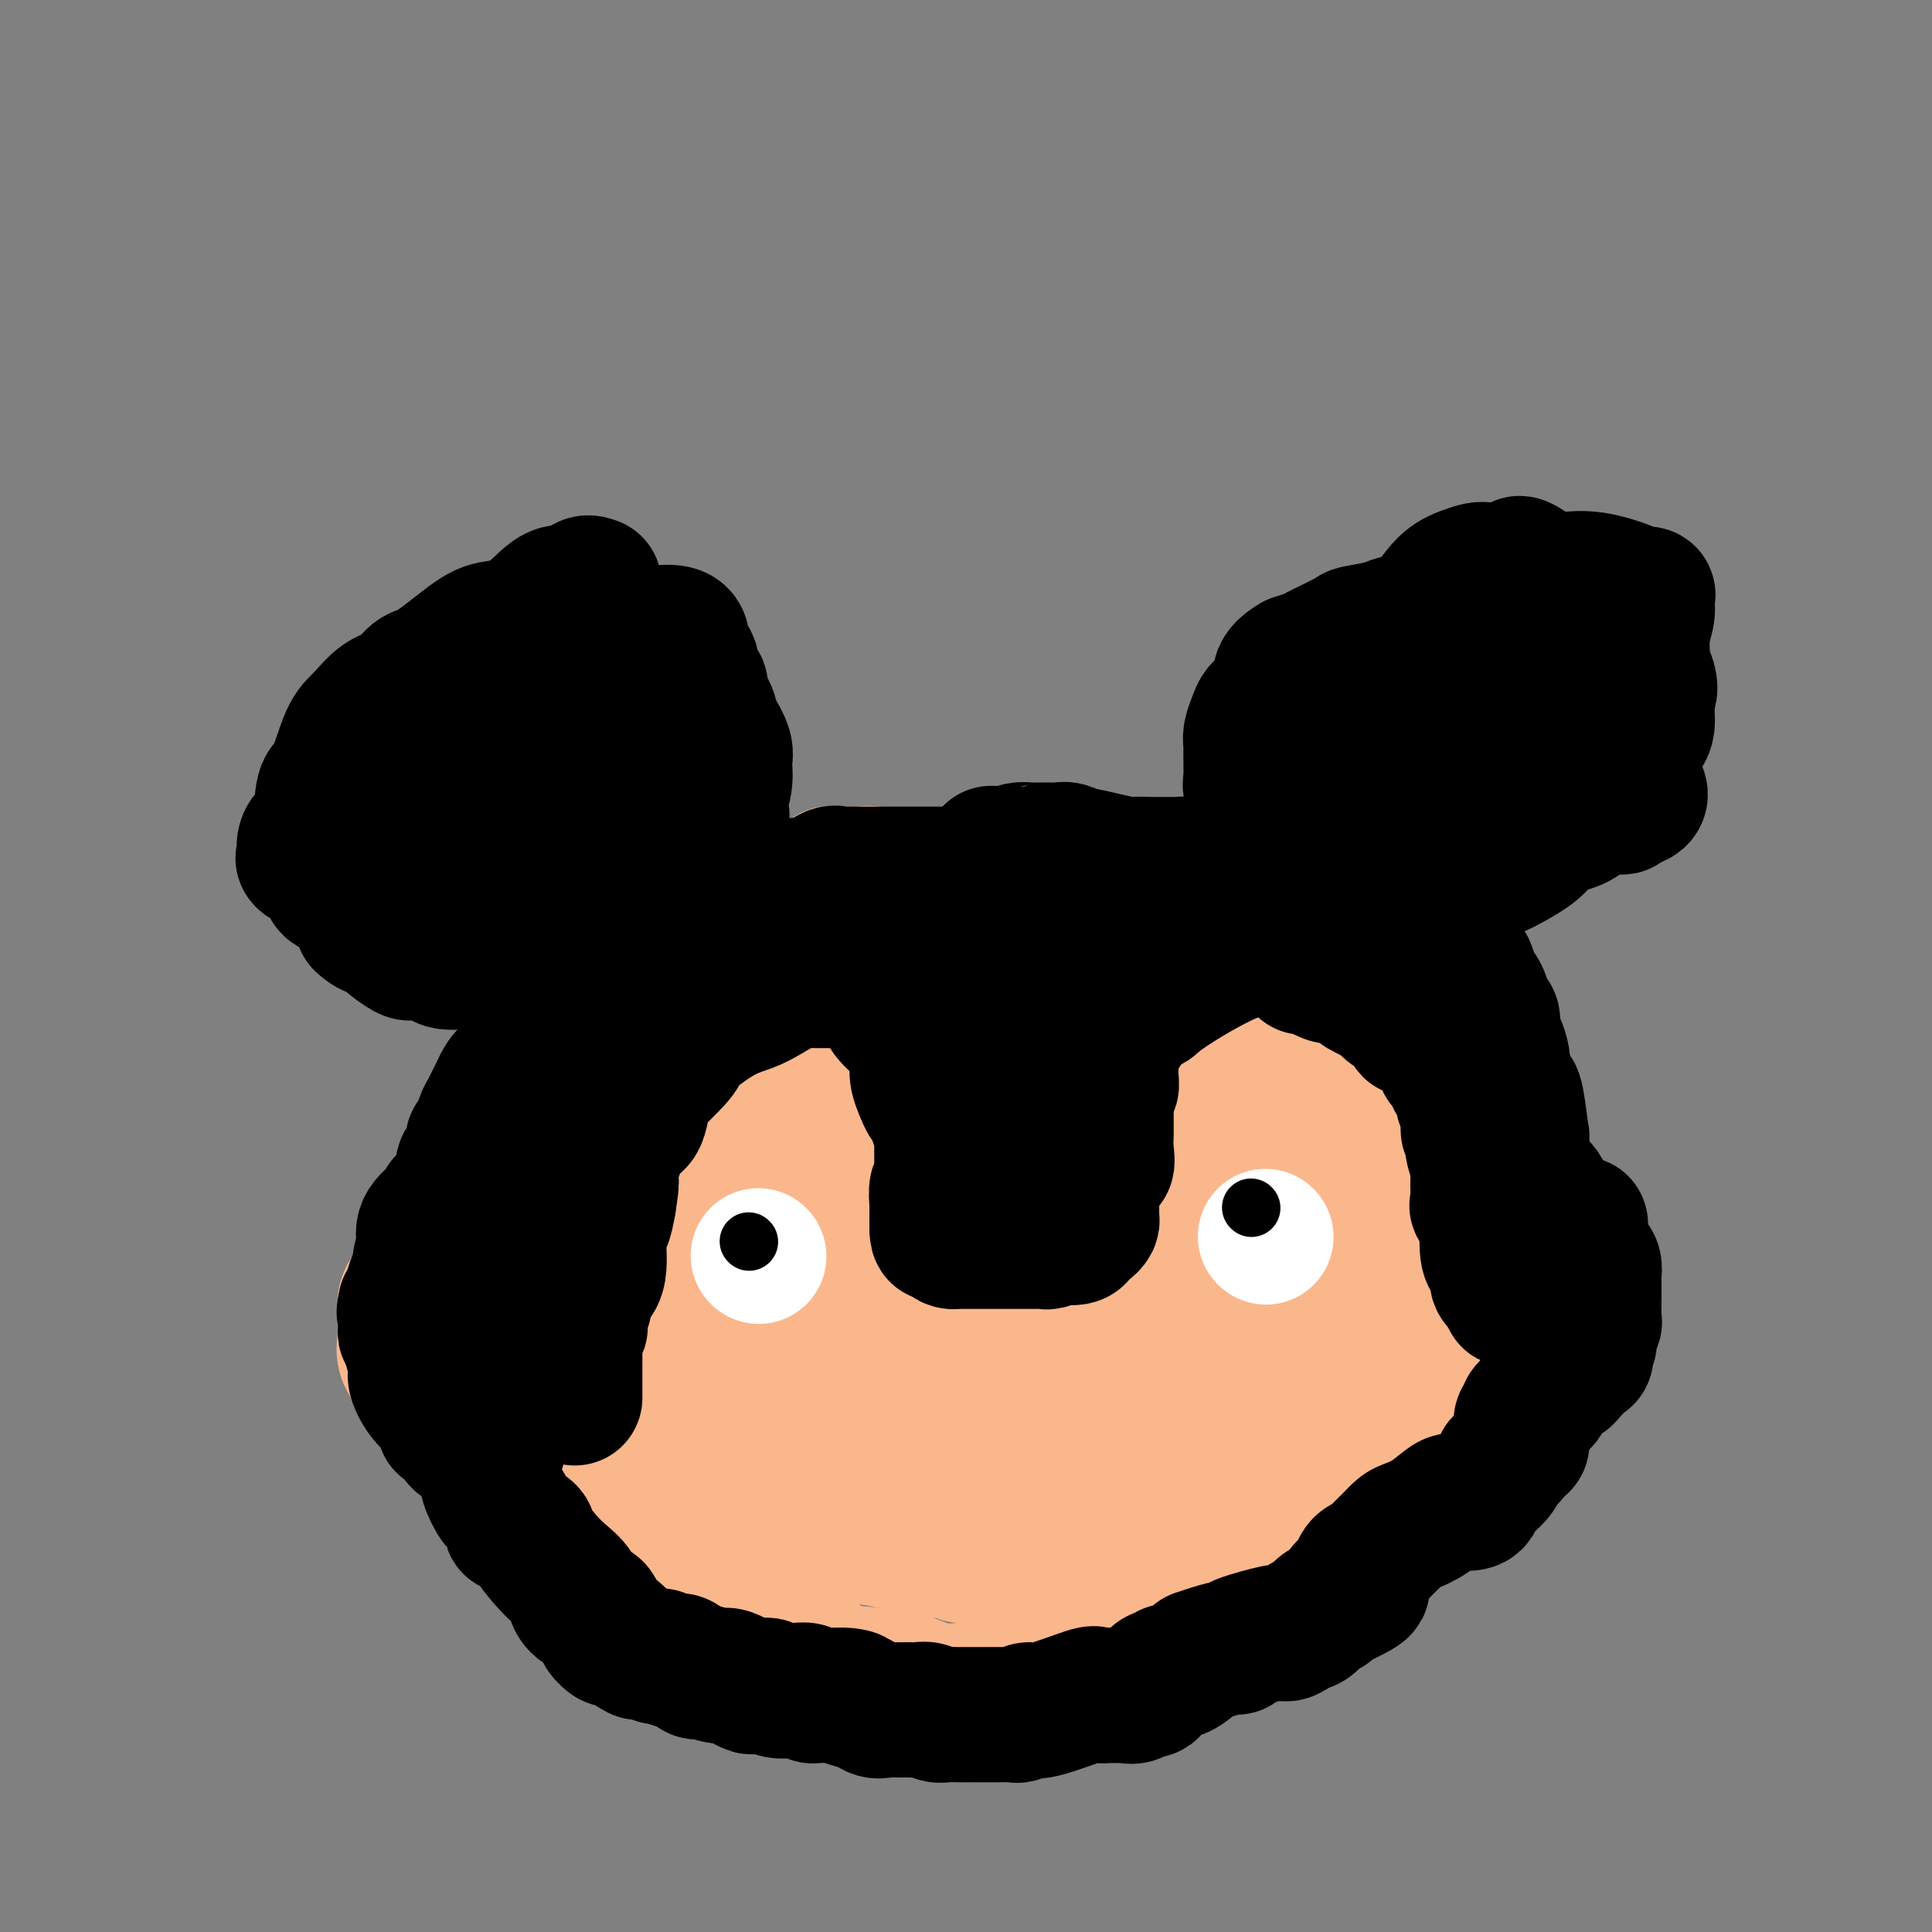 <svg viewBox='0 0 400 400' version='1.1' xmlns='http://www.w3.org/2000/svg' xmlns:xlink='http://www.w3.org/1999/xlink'><rect x="0" y="0" width="400" height="400" fill="#808080" stroke="none"/><g fill='none' stroke='#FBB78C' stroke-width='28' stroke-linecap='round' stroke-linejoin='round'><path d='M145,199c-0.011,0.349 -0.023,0.699 0,1c0.023,0.301 0.079,0.555 0,1c-0.079,0.445 -0.295,1.083 0,1c0.295,-0.083 1.099,-0.887 2,-2c0.901,-1.113 1.899,-2.536 3,-3c1.101,-0.464 2.305,0.030 3,0c0.695,-0.030 0.879,-0.585 2,-1c1.121,-0.415 3.177,-0.690 4,-1c0.823,-0.310 0.411,-0.655 0,-1'/><path d='M159,194c2.603,-1.658 2.112,-1.804 2,-2c-0.112,-0.196 0.156,-0.442 1,-1c0.844,-0.558 2.265,-1.427 3,-2c0.735,-0.573 0.783,-0.849 1,-1c0.217,-0.151 0.604,-0.178 1,-1c0.396,-0.822 0.801,-2.441 1,-3c0.199,-0.559 0.193,-0.059 1,0c0.807,0.059 2.428,-0.324 3,-1c0.572,-0.676 0.096,-1.647 0,-2c-0.096,-0.353 0.187,-0.089 1,0c0.813,0.089 2.154,0.003 3,0c0.846,-0.003 1.196,0.075 2,0c0.804,-0.075 2.063,-0.304 3,0c0.937,0.304 1.553,1.142 4,2c2.447,0.858 6.725,1.736 9,2c2.275,0.264 2.548,-0.087 3,0c0.452,0.087 1.084,0.611 2,1c0.916,0.389 2.117,0.644 3,1c0.883,0.356 1.447,0.811 2,1c0.553,0.189 1.094,0.110 2,0c0.906,-0.110 2.176,-0.250 3,0c0.824,0.250 1.203,0.889 2,1c0.797,0.111 2.012,-0.307 3,0c0.988,0.307 1.749,1.338 2,2c0.251,0.662 -0.007,0.955 1,1c1.007,0.045 3.278,-0.157 4,0c0.722,0.157 -0.105,0.675 0,1c0.105,0.325 1.142,0.458 2,1c0.858,0.542 1.539,1.492 2,2c0.461,0.508 0.703,0.574 1,1c0.297,0.426 0.648,1.213 1,2'/><path d='M227,199c2.609,1.927 2.631,1.746 3,2c0.369,0.254 1.085,0.945 2,1c0.915,0.055 2.029,-0.525 3,0c0.971,0.525 1.801,2.154 2,3c0.199,0.846 -0.231,0.911 0,1c0.231,0.089 1.122,0.204 2,1c0.878,0.796 1.742,2.272 2,3c0.258,0.728 -0.090,0.707 0,1c0.090,0.293 0.616,0.900 1,2c0.384,1.100 0.625,2.692 1,4c0.375,1.308 0.885,2.332 1,4c0.115,1.668 -0.164,3.980 0,6c0.164,2.020 0.772,3.746 1,5c0.228,1.254 0.077,2.035 0,3c-0.077,0.965 -0.081,2.114 0,3c0.081,0.886 0.246,1.507 0,2c-0.246,0.493 -0.905,0.856 -1,1c-0.095,0.144 0.373,0.069 0,1c-0.373,0.931 -1.586,2.868 -2,4c-0.414,1.132 -0.028,1.459 0,2c0.028,0.541 -0.302,1.297 -1,2c-0.698,0.703 -1.763,1.354 -2,2c-0.237,0.646 0.355,1.286 0,2c-0.355,0.714 -1.657,1.503 -2,2c-0.343,0.497 0.271,0.702 0,1c-0.271,0.298 -1.429,0.687 -2,1c-0.571,0.313 -0.555,0.548 -1,1c-0.445,0.452 -1.351,1.122 -2,2c-0.649,0.878 -1.043,1.965 -2,3c-0.957,1.035 -2.479,2.017 -4,3'/><path d='M226,267c-3.089,3.107 -3.311,2.374 -4,2c-0.689,-0.374 -1.843,-0.390 -3,0c-1.157,0.390 -2.316,1.186 -4,2c-1.684,0.814 -3.891,1.647 -5,2c-1.109,0.353 -1.119,0.226 -3,1c-1.881,0.774 -5.633,2.450 -7,3c-1.367,0.550 -0.350,-0.024 -1,0c-0.650,0.024 -2.968,0.646 -5,1c-2.032,0.354 -3.780,0.438 -5,1c-1.220,0.562 -1.913,1.601 -4,2c-2.087,0.399 -5.566,0.159 -7,0c-1.434,-0.159 -0.821,-0.238 -1,0c-0.179,0.238 -1.151,0.792 -2,1c-0.849,0.208 -1.575,0.070 -2,0c-0.425,-0.070 -0.547,-0.072 -1,0c-0.453,0.072 -1.235,0.217 -2,0c-0.765,-0.217 -1.512,-0.797 -2,-1c-0.488,-0.203 -0.718,-0.029 -1,0c-0.282,0.029 -0.615,-0.087 -1,0c-0.385,0.087 -0.823,0.378 -2,0c-1.177,-0.378 -3.093,-1.426 -4,-2c-0.907,-0.574 -0.807,-0.674 -1,-1c-0.193,-0.326 -0.681,-0.878 -1,-1c-0.319,-0.122 -0.471,0.187 -1,0c-0.529,-0.187 -1.437,-0.869 -2,-1c-0.563,-0.131 -0.783,0.288 -1,0c-0.217,-0.288 -0.431,-1.284 -1,-2c-0.569,-0.716 -1.493,-1.151 -2,-2c-0.507,-0.849 -0.598,-2.113 -1,-3c-0.402,-0.887 -1.115,-1.396 -2,-2c-0.885,-0.604 -1.943,-1.302 -3,-2'/><path d='M145,265c-1.906,-2.216 -1.671,-2.255 -2,-3c-0.329,-0.745 -1.221,-2.194 -2,-3c-0.779,-0.806 -1.445,-0.969 -2,-2c-0.555,-1.031 -0.998,-2.931 -2,-4c-1.002,-1.069 -2.563,-1.309 -3,-2c-0.437,-0.691 0.249,-1.834 0,-3c-0.249,-1.166 -1.433,-2.354 -2,-3c-0.567,-0.646 -0.516,-0.751 -1,-1c-0.484,-0.249 -1.502,-0.642 -3,-3c-1.498,-2.358 -3.478,-6.680 -4,-8c-0.522,-1.320 0.412,0.361 0,-1c-0.412,-1.361 -2.170,-5.765 -3,-8c-0.830,-2.235 -0.732,-2.302 0,-4c0.732,-1.698 2.099,-5.029 3,-7c0.901,-1.971 1.336,-2.584 2,-3c0.664,-0.416 1.557,-0.637 2,-1c0.443,-0.363 0.435,-0.870 1,-1c0.565,-0.130 1.703,0.116 3,0c1.297,-0.116 2.753,-0.596 4,-1c1.247,-0.404 2.284,-0.734 3,-1c0.716,-0.266 1.113,-0.467 2,-1c0.887,-0.533 2.266,-1.397 4,-2c1.734,-0.603 3.823,-0.944 5,-1c1.177,-0.056 1.444,0.171 3,0c1.556,-0.171 4.403,-0.742 6,-1c1.597,-0.258 1.943,-0.203 3,-1c1.057,-0.797 2.823,-2.445 4,-3c1.177,-0.555 1.765,-0.016 3,0c1.235,0.016 3.118,-0.492 5,-1'/><path d='M174,196c8.187,-2.274 6.154,-1.958 7,-2c0.846,-0.042 4.572,-0.442 7,-1c2.428,-0.558 3.558,-1.274 5,-2c1.442,-0.726 3.196,-1.463 5,-2c1.804,-0.537 3.659,-0.876 5,-1c1.341,-0.124 2.168,-0.033 4,0c1.832,0.033 4.671,0.010 7,0c2.329,-0.010 4.149,-0.006 7,0c2.851,0.006 6.732,0.015 9,0c2.268,-0.015 2.924,-0.054 5,0c2.076,0.054 5.574,0.201 8,1c2.426,0.799 3.780,2.251 5,3c1.220,0.749 2.307,0.795 3,1c0.693,0.205 0.993,0.568 4,2c3.007,1.432 8.722,3.931 11,5c2.278,1.069 1.120,0.706 2,1c0.880,0.294 3.797,1.244 7,2c3.203,0.756 6.693,1.318 9,2c2.307,0.682 3.430,1.483 4,2c0.570,0.517 0.587,0.750 1,1c0.413,0.250 1.220,0.517 2,1c0.780,0.483 1.531,1.183 3,3c1.469,1.817 3.657,4.750 5,7c1.343,2.250 1.841,3.818 3,6c1.159,2.182 2.978,4.978 4,7c1.022,2.022 1.248,3.272 2,5c0.752,1.728 2.030,3.935 3,6c0.970,2.065 1.631,3.986 2,5c0.369,1.014 0.445,1.119 1,3c0.555,1.881 1.587,5.537 2,8c0.413,2.463 0.206,3.731 0,5'/><path d='M316,264c0.511,4.082 0.288,6.287 0,8c-0.288,1.713 -0.641,2.932 -1,4c-0.359,1.068 -0.724,1.983 -1,3c-0.276,1.017 -0.464,2.135 -1,3c-0.536,0.865 -1.421,1.476 -2,2c-0.579,0.524 -0.851,0.961 -2,2c-1.149,1.039 -3.176,2.681 -4,3c-0.824,0.319 -0.444,-0.685 -1,0c-0.556,0.685 -2.047,3.059 -3,4c-0.953,0.941 -1.368,0.449 -3,2c-1.632,1.551 -4.482,5.144 -6,8c-1.518,2.856 -1.704,4.976 -3,7c-1.296,2.024 -3.703,3.951 -5,6c-1.297,2.049 -1.483,4.218 -5,7c-3.517,2.782 -10.366,6.177 -13,8c-2.634,1.823 -1.055,2.074 -2,2c-0.945,-0.074 -4.415,-0.472 -6,0c-1.585,0.472 -1.284,1.813 -3,3c-1.716,1.187 -5.450,2.219 -7,3c-1.550,0.781 -0.915,1.312 -2,2c-1.085,0.688 -3.891,1.533 -6,2c-2.109,0.467 -3.522,0.555 -5,1c-1.478,0.445 -3.021,1.248 -5,2c-1.979,0.752 -4.394,1.455 -7,2c-2.606,0.545 -5.402,0.932 -6,1c-0.598,0.068 1.003,-0.185 -1,0c-2.003,0.185 -7.608,0.806 -11,1c-3.392,0.194 -4.569,-0.041 -6,0c-1.431,0.041 -3.116,0.357 -5,0c-1.884,-0.357 -3.967,-1.388 -6,-2c-2.033,-0.612 -4.017,-0.806 -6,-1'/><path d='M182,347c-3.728,-0.589 -7.047,-0.563 -9,-1c-1.953,-0.437 -2.541,-1.337 -3,-2c-0.459,-0.663 -0.790,-1.089 -3,-2c-2.210,-0.911 -6.300,-2.307 -8,-3c-1.700,-0.693 -1.011,-0.685 -2,-1c-0.989,-0.315 -3.655,-0.955 -6,-2c-2.345,-1.045 -4.370,-2.496 -6,-3c-1.630,-0.504 -2.865,-0.060 -4,0c-1.135,0.060 -2.170,-0.265 -4,-1c-1.830,-0.735 -4.457,-1.881 -6,-3c-1.543,-1.119 -2.004,-2.211 -3,-3c-0.996,-0.789 -2.527,-1.274 -4,-3c-1.473,-1.726 -2.890,-4.691 -4,-6c-1.110,-1.309 -1.915,-0.960 -4,-3c-2.085,-2.040 -5.449,-6.469 -7,-9c-1.551,-2.531 -1.288,-3.164 -2,-4c-0.712,-0.836 -2.398,-1.875 -4,-3c-1.602,-1.125 -3.120,-2.337 -5,-4c-1.880,-1.663 -4.122,-3.776 -6,-5c-1.878,-1.224 -3.393,-1.560 -4,-2c-0.607,-0.440 -0.308,-0.983 -1,-2c-0.692,-1.017 -2.375,-2.509 -3,-4c-0.625,-1.491 -0.190,-2.982 0,-4c0.190,-1.018 0.136,-1.563 0,-3c-0.136,-1.437 -0.354,-3.766 0,-5c0.354,-1.234 1.278,-1.374 2,-3c0.722,-1.626 1.240,-4.740 2,-6c0.760,-1.260 1.760,-0.668 2,-1c0.240,-0.332 -0.282,-1.589 0,-3c0.282,-1.411 1.366,-2.974 2,-4c0.634,-1.026 0.817,-1.513 1,-2'/><path d='M93,250c1.809,-4.136 1.833,-4.977 2,-5c0.167,-0.023 0.479,0.771 1,0c0.521,-0.771 1.250,-3.108 2,-4c0.750,-0.892 1.519,-0.340 2,-1c0.481,-0.660 0.673,-2.534 1,-3c0.327,-0.466 0.789,0.475 2,0c1.211,-0.475 3.172,-2.368 4,-3c0.828,-0.632 0.524,-0.005 1,0c0.476,0.005 1.732,-0.613 2,-1c0.268,-0.387 -0.453,-0.542 0,-1c0.453,-0.458 2.079,-1.219 3,-2c0.921,-0.781 1.136,-1.582 2,-2c0.864,-0.418 2.378,-0.453 3,-1c0.622,-0.547 0.353,-1.605 1,-2c0.647,-0.395 2.211,-0.128 4,-1c1.789,-0.872 3.805,-2.885 5,-4c1.195,-1.115 1.570,-1.334 1,-1c-0.570,0.334 -2.086,1.221 3,-1c5.086,-2.221 16.773,-7.549 21,-10c4.227,-2.451 0.995,-2.026 1,-2c0.005,0.026 3.248,-0.346 5,-1c1.752,-0.654 2.014,-1.590 3,-3c0.986,-1.410 2.696,-3.294 5,-5c2.304,-1.706 5.204,-3.235 7,-4c1.796,-0.765 2.490,-0.766 4,-1c1.510,-0.234 3.838,-0.702 6,-1c2.162,-0.298 4.159,-0.426 6,0c1.841,0.426 3.526,1.408 5,2c1.474,0.592 2.737,0.796 4,1'/><path d='M199,194c2.767,2.137 5.186,5.981 6,8c0.814,2.019 0.025,2.215 0,3c-0.025,0.785 0.714,2.161 1,3c0.286,0.839 0.119,1.142 0,2c-0.119,0.858 -0.191,2.270 0,3c0.191,0.730 0.646,0.777 0,1c-0.646,0.223 -2.393,0.622 -4,1c-1.607,0.378 -3.073,0.735 -5,1c-1.927,0.265 -4.313,0.439 -7,0c-2.687,-0.439 -5.674,-1.492 -8,-2c-2.326,-0.508 -3.991,-0.472 -5,-1c-1.009,-0.528 -1.362,-1.621 -2,-2c-0.638,-0.379 -1.561,-0.046 -3,0c-1.439,0.046 -3.396,-0.196 -4,0c-0.604,0.196 0.143,0.831 0,1c-0.143,0.169 -1.177,-0.129 -2,0c-0.823,0.129 -1.436,0.684 -2,1c-0.564,0.316 -1.079,0.394 -2,1c-0.921,0.606 -2.246,1.740 -3,3c-0.754,1.260 -0.935,2.646 -2,5c-1.065,2.354 -3.015,5.675 -7,10c-3.985,4.325 -10.007,9.653 -13,13c-2.993,3.347 -2.957,4.712 -5,7c-2.043,2.288 -6.166,5.500 -8,7c-1.834,1.500 -1.378,1.288 -3,3c-1.622,1.712 -5.320,5.346 -6,9c-0.680,3.654 1.660,7.327 4,11'/><path d='M119,282c3.640,1.929 10.740,1.252 15,1c4.260,-0.252 5.679,-0.078 8,0c2.321,0.078 5.544,0.060 7,0c1.456,-0.060 1.144,-0.162 2,0c0.856,0.162 2.880,0.589 4,1c1.120,0.411 1.336,0.805 2,1c0.664,0.195 1.778,0.192 2,1c0.222,0.808 -0.446,2.429 0,3c0.446,0.571 2.006,0.094 3,0c0.994,-0.094 1.420,0.194 2,1c0.580,0.806 1.313,2.129 3,3c1.687,0.871 4.327,1.291 6,2c1.673,0.709 2.379,1.706 2,2c-0.379,0.294 -1.843,-0.115 -2,0c-0.157,0.115 0.993,0.753 -3,0c-3.993,-0.753 -13.131,-2.897 -18,-3c-4.869,-0.103 -5.471,1.835 -11,0c-5.529,-1.835 -15.984,-7.445 -20,-10c-4.016,-2.555 -1.592,-2.056 -1,-2c0.592,0.056 -0.648,-0.331 -1,-1c-0.352,-0.669 0.185,-1.620 0,-2c-0.185,-0.380 -1.093,-0.190 -2,0'/><path d='M117,279c-3.206,-2.348 0.778,-0.717 -1,0c-1.778,0.717 -9.317,0.520 -12,0c-2.683,-0.520 -0.509,-1.364 0,-3c0.509,-1.636 -0.645,-4.064 -1,-5c-0.355,-0.936 0.090,-0.379 0,-2c-0.090,-1.621 -0.716,-5.421 -1,-8c-0.284,-2.579 -0.226,-3.938 0,-5c0.226,-1.062 0.621,-1.829 1,-3c0.379,-1.171 0.742,-2.747 1,-4c0.258,-1.253 0.413,-2.182 1,-3c0.587,-0.818 1.608,-1.525 2,-2c0.392,-0.475 0.156,-0.718 0,-1c-0.156,-0.282 -0.233,-0.604 0,-1c0.233,-0.396 0.775,-0.866 1,-1c0.225,-0.134 0.132,0.067 0,0c-0.132,-0.067 -0.305,-0.403 0,-1c0.305,-0.597 1.087,-1.456 2,-2c0.913,-0.544 1.956,-0.772 3,-1'/><path d='M113,237c1.837,-1.545 2.430,-0.909 4,0c1.570,0.909 4.115,2.089 7,3c2.885,0.911 6.108,1.551 8,2c1.892,0.449 2.454,0.706 3,1c0.546,0.294 1.078,0.625 2,1c0.922,0.375 2.235,0.793 3,1c0.765,0.207 0.981,0.202 1,1c0.019,0.798 -0.161,2.400 0,3c0.161,0.600 0.663,0.198 0,1c-0.663,0.802 -2.490,2.807 -4,4c-1.510,1.193 -2.701,1.572 -5,3c-2.299,1.428 -5.706,3.904 -8,6c-2.294,2.096 -3.477,3.813 -5,6c-1.523,2.187 -3.387,4.844 -4,7c-0.613,2.156 0.024,3.810 0,5c-0.024,1.190 -0.709,1.916 0,4c0.709,2.084 2.813,5.527 6,8c3.187,2.473 7.457,3.978 10,5c2.543,1.022 3.359,1.563 5,3c1.641,1.437 4.106,3.771 6,5c1.894,1.229 3.217,1.351 4,2c0.783,0.649 1.026,1.823 2,3c0.974,1.177 2.678,2.358 4,3c1.322,0.642 2.263,0.746 3,1c0.737,0.254 1.272,0.659 4,1c2.728,0.341 7.649,0.617 10,1c2.351,0.383 2.133,0.872 3,1c0.867,0.128 2.819,-0.106 5,0c2.181,0.106 4.590,0.553 7,1'/><path d='M184,319c6.232,1.244 5.811,1.853 7,2c1.189,0.147 3.989,-0.168 6,0c2.011,0.168 3.233,0.819 6,2c2.767,1.181 7.079,2.891 10,4c2.921,1.109 4.450,1.618 6,2c1.550,0.382 3.120,0.638 5,1c1.880,0.362 4.071,0.829 5,1c0.929,0.171 0.596,0.046 1,0c0.404,-0.046 1.544,-0.013 2,0c0.456,0.013 0.228,0.007 0,0'/><path d='M199,322c2.177,-0.315 4.353,-0.629 6,-1c1.647,-0.371 2.764,-0.797 3,-1c0.236,-0.203 -0.408,-0.181 2,-1c2.408,-0.819 7.868,-2.477 12,-3c4.132,-0.523 6.936,0.091 10,0c3.064,-0.091 6.388,-0.885 10,-2c3.612,-1.115 7.511,-2.550 10,-3c2.489,-0.450 3.568,0.087 5,0c1.432,-0.087 3.217,-0.797 4,-1c0.783,-0.203 0.565,0.103 1,0c0.435,-0.103 1.524,-0.613 2,-1c0.476,-0.387 0.339,-0.650 1,-1c0.661,-0.350 2.121,-0.785 3,-1c0.879,-0.215 1.176,-0.208 2,-1c0.824,-0.792 2.176,-2.382 3,-3c0.824,-0.618 1.122,-0.262 2,-1c0.878,-0.738 2.336,-2.569 4,-4c1.664,-1.431 3.532,-2.464 5,-4c1.468,-1.536 2.535,-3.577 3,-5c0.465,-1.423 0.328,-2.228 1,-3c0.672,-0.772 2.152,-1.510 3,-3c0.848,-1.490 1.064,-3.732 1,-5c-0.064,-1.268 -0.407,-1.561 0,-2c0.407,-0.439 1.563,-1.025 2,-2c0.437,-0.975 0.156,-2.339 0,-3c-0.156,-0.661 -0.187,-0.617 0,-1c0.187,-0.383 0.594,-1.191 1,-2'/><path d='M295,268c1.702,-4.225 0.456,-1.786 0,-1c-0.456,0.786 -0.122,-0.081 0,-1c0.122,-0.919 0.033,-1.889 0,-3c-0.033,-1.111 -0.008,-2.363 0,-3c0.008,-0.637 0.000,-0.660 0,-1c-0.000,-0.340 0.007,-0.996 0,-2c-0.007,-1.004 -0.027,-2.356 0,-3c0.027,-0.644 0.100,-0.579 0,-1c-0.100,-0.421 -0.373,-1.326 -1,-2c-0.627,-0.674 -1.606,-1.116 -2,-2c-0.394,-0.884 -0.201,-2.212 0,-3c0.201,-0.788 0.409,-1.038 0,-2c-0.409,-0.962 -1.436,-2.635 -2,-3c-0.564,-0.365 -0.667,0.579 -1,0c-0.333,-0.579 -0.897,-2.681 -2,-4c-1.103,-1.319 -2.745,-1.855 -4,-2c-1.255,-0.145 -2.121,0.101 -4,0c-1.879,-0.101 -4.770,-0.549 -6,-1c-1.230,-0.451 -0.799,-0.906 -2,-1c-1.201,-0.094 -4.034,0.171 -5,0c-0.966,-0.171 -0.067,-0.779 0,-1c0.067,-0.221 -0.700,-0.056 -1,0c-0.300,0.056 -0.132,0.004 -1,0c-0.868,-0.004 -2.772,0.041 -4,0c-1.228,-0.041 -1.781,-0.168 -2,0c-0.219,0.168 -0.103,0.631 -1,0c-0.897,-0.631 -2.808,-2.355 -4,-3c-1.192,-0.645 -1.667,-0.212 -2,0c-0.333,0.212 -0.524,0.203 -1,0c-0.476,-0.203 -1.238,-0.602 -2,-1'/><path d='M248,228c-6.026,-1.324 -1.592,-0.133 0,0c1.592,0.133 0.341,-0.791 0,-1c-0.341,-0.209 0.229,0.299 1,0c0.771,-0.299 1.742,-1.403 3,-2c1.258,-0.597 2.801,-0.685 4,-1c1.199,-0.315 2.053,-0.855 3,-1c0.947,-0.145 1.988,0.105 3,0c1.012,-0.105 1.994,-0.564 3,-1c1.006,-0.436 2.037,-0.849 3,-1c0.963,-0.151 1.860,-0.041 3,0c1.140,0.041 2.525,0.011 3,0c0.475,-0.011 0.040,-0.004 1,0c0.960,0.004 3.316,0.004 4,0c0.684,-0.004 -0.303,-0.014 0,0c0.303,0.014 1.895,0.052 3,0c1.105,-0.052 1.722,-0.192 2,0c0.278,0.192 0.217,0.717 0,1c-0.217,0.283 -0.591,0.323 0,1c0.591,0.677 2.148,1.992 3,3c0.852,1.008 1.000,1.709 1,2c0.000,0.291 -0.147,0.173 0,1c0.147,0.827 0.589,2.599 1,4c0.411,1.401 0.790,2.431 1,3c0.210,0.569 0.250,0.677 0,2c-0.250,1.323 -0.789,3.860 -1,5c-0.211,1.140 -0.095,0.884 0,1c0.095,0.116 0.170,0.605 0,1c-0.170,0.395 -0.585,0.698 -1,1'/><path d='M288,246c-0.990,2.351 -2.464,3.227 -4,4c-1.536,0.773 -3.133,1.442 -4,3c-0.867,1.558 -1.002,4.004 -2,5c-0.998,0.996 -2.858,0.542 -4,1c-1.142,0.458 -1.564,1.828 -2,3c-0.436,1.172 -0.884,2.144 -2,3c-1.116,0.856 -2.901,1.595 -4,2c-1.099,0.405 -1.513,0.476 -2,1c-0.487,0.524 -1.048,1.500 -2,2c-0.952,0.500 -2.296,0.525 -3,1c-0.704,0.475 -0.768,1.401 -1,2c-0.232,0.599 -0.632,0.872 -1,1c-0.368,0.128 -0.703,0.109 -2,1c-1.297,0.891 -3.554,2.690 -8,6c-4.446,3.310 -11.079,8.131 -16,12c-4.921,3.869 -8.131,6.788 -12,10c-3.869,3.212 -8.398,6.719 -11,8c-2.602,1.281 -3.276,0.335 -4,0c-0.724,-0.335 -1.498,-0.061 -2,0c-0.502,0.061 -0.732,-0.093 -1,0c-0.268,0.093 -0.575,0.431 -1,0c-0.425,-0.431 -0.967,-1.632 -1,-2c-0.033,-0.368 0.444,0.097 0,0c-0.444,-0.097 -1.810,-0.755 -3,-1c-1.190,-0.245 -2.206,-0.076 -4,0c-1.794,0.076 -4.368,0.059 -6,0c-1.632,-0.059 -2.324,-0.160 -3,0c-0.676,0.160 -1.338,0.580 -2,1'/><path d='M181,309c-6.098,-0.546 -7.844,-0.912 -9,-1c-1.156,-0.088 -1.722,0.102 -2,0c-0.278,-0.102 -0.266,-0.496 0,-1c0.266,-0.504 0.787,-1.117 2,-2c1.213,-0.883 3.118,-2.037 5,-3c1.882,-0.963 3.740,-1.734 8,-3c4.260,-1.266 10.920,-3.025 15,-4c4.080,-0.975 5.579,-1.164 8,-2c2.421,-0.836 5.766,-2.318 7,-3c1.234,-0.682 0.359,-0.565 2,-1c1.641,-0.435 5.797,-1.421 9,-2c3.203,-0.579 5.452,-0.750 9,-1c3.548,-0.250 8.394,-0.579 13,-1c4.606,-0.421 8.973,-0.934 12,-1c3.027,-0.066 4.713,0.315 8,0c3.287,-0.315 8.173,-1.327 11,-2c2.827,-0.673 3.595,-1.008 5,-1c1.405,0.008 3.448,0.361 4,0c0.552,-0.361 -0.388,-1.434 0,-2c0.388,-0.566 2.103,-0.626 3,-1c0.897,-0.374 0.974,-1.062 1,-2c0.026,-0.938 -0.001,-2.126 0,-4c0.001,-1.874 0.028,-4.434 0,-6c-0.028,-1.566 -0.113,-2.138 0,-3c0.113,-0.862 0.422,-2.015 -1,-3c-1.422,-0.985 -4.575,-1.804 -7,-1c-2.425,0.804 -4.121,3.230 -6,5c-1.879,1.770 -3.939,2.885 -6,4'/><path d='M272,268c-3.016,2.872 -4.556,5.552 -6,8c-1.444,2.448 -2.791,4.663 -4,6c-1.209,1.337 -2.280,1.795 -3,3c-0.720,1.205 -1.091,3.157 -2,5c-0.909,1.843 -2.357,3.579 -4,5c-1.643,1.421 -3.480,2.528 -6,4c-2.520,1.472 -5.721,3.309 -8,4c-2.279,0.691 -3.634,0.235 -5,0c-1.366,-0.235 -2.742,-0.249 -4,0c-1.258,0.249 -2.397,0.760 -3,0c-0.603,-0.760 -0.671,-2.791 -1,-5c-0.329,-2.209 -0.918,-4.594 -1,-7c-0.082,-2.406 0.343,-4.832 0,-7c-0.343,-2.168 -1.455,-4.079 1,-7c2.455,-2.921 8.476,-6.851 13,-9c4.524,-2.149 7.552,-2.518 9,-3c1.448,-0.482 1.317,-1.077 3,-2c1.683,-0.923 5.180,-2.174 8,-4c2.820,-1.826 4.962,-4.226 6,-6c1.038,-1.774 0.972,-2.923 1,-3c0.028,-0.077 0.151,0.919 1,0c0.849,-0.919 2.423,-3.752 3,-5c0.577,-1.248 0.156,-0.911 0,-1c-0.156,-0.089 -0.048,-0.606 0,-1c0.048,-0.394 0.036,-0.666 0,-1c-0.036,-0.334 -0.095,-0.730 0,-1c0.095,-0.270 0.345,-0.412 0,-1c-0.345,-0.588 -1.285,-1.620 -2,-2c-0.715,-0.380 -1.204,-0.109 -2,0c-0.796,0.109 -1.898,0.054 -3,0'/><path d='M263,238c-3.482,0.425 -8.685,3.489 -13,5c-4.315,1.511 -7.740,1.471 -10,2c-2.260,0.529 -3.353,1.629 -6,3c-2.647,1.371 -6.848,3.014 -9,4c-2.152,0.986 -2.254,1.316 -3,2c-0.746,0.684 -2.137,1.721 -4,3c-1.863,1.279 -4.200,2.799 -6,4c-1.800,1.201 -3.064,2.084 -4,3c-0.936,0.916 -1.545,1.866 -3,3c-1.455,1.134 -3.756,2.453 -6,4c-2.244,1.547 -4.431,3.324 -6,4c-1.569,0.676 -2.521,0.251 -3,0c-0.479,-0.251 -0.485,-0.329 -1,0c-0.515,0.329 -1.539,1.066 -3,-1c-1.461,-2.066 -3.358,-6.936 -4,-9c-0.642,-2.064 -0.029,-1.323 0,-3c0.029,-1.677 -0.525,-5.772 -1,-8c-0.475,-2.228 -0.872,-2.591 -1,-4c-0.128,-1.409 0.011,-3.866 0,-5c-0.011,-1.134 -0.174,-0.946 0,-1c0.174,-0.054 0.685,-0.352 1,-1c0.315,-0.648 0.433,-1.648 2,-2c1.567,-0.352 4.583,-0.056 7,0c2.417,0.056 4.234,-0.129 6,0c1.766,0.129 3.482,0.570 6,1c2.518,0.430 5.840,0.847 8,1c2.160,0.153 3.158,0.041 5,0c1.842,-0.041 4.526,-0.012 6,0c1.474,0.012 1.737,0.006 2,0'/><path d='M223,243c6.420,0.059 2.471,-0.794 3,-2c0.529,-1.206 5.535,-2.765 9,-4c3.465,-1.235 5.390,-2.144 8,-4c2.610,-1.856 5.904,-4.657 8,-6c2.096,-1.343 2.992,-1.229 4,-2c1.008,-0.771 2.128,-2.429 3,-3c0.872,-0.571 1.497,-0.055 2,0c0.503,0.055 0.886,-0.351 1,-1c0.114,-0.649 -0.039,-1.542 0,-2c0.039,-0.458 0.271,-0.482 -2,-1c-2.271,-0.518 -7.047,-1.531 -10,-2c-2.953,-0.469 -4.085,-0.394 -11,0c-6.915,0.394 -19.614,1.109 -25,1c-5.386,-0.109 -3.460,-1.040 -5,0c-1.540,1.040 -6.546,4.052 -9,6c-2.454,1.948 -2.355,2.834 -4,6c-1.645,3.166 -5.034,8.614 -7,11c-1.966,2.386 -2.510,1.711 -4,2c-1.490,0.289 -3.927,1.542 -6,3c-2.073,1.458 -3.783,3.123 -5,4c-1.217,0.877 -1.940,0.967 -3,1c-1.060,0.033 -2.456,0.008 -4,0c-1.544,-0.008 -3.237,0.001 -4,0c-0.763,-0.001 -0.596,-0.011 -1,0c-0.404,0.011 -1.379,0.044 -2,0c-0.621,-0.044 -0.888,-0.167 -1,0c-0.112,0.167 -0.069,0.622 0,1c0.069,0.378 0.162,0.679 0,1c-0.162,0.321 -0.581,0.660 -1,1'/><path d='M157,253c-4.802,1.849 -1.307,-0.030 0,-1c1.307,-0.970 0.427,-1.032 0,-1c-0.427,0.032 -0.402,0.159 0,-1c0.402,-1.159 1.182,-3.603 2,-5c0.818,-1.397 1.676,-1.747 3,-3c1.324,-1.253 3.114,-3.408 5,-5c1.886,-1.592 3.869,-2.622 5,-3c1.131,-0.378 1.412,-0.104 2,-1c0.588,-0.896 1.485,-2.962 2,-4c0.515,-1.038 0.649,-1.049 1,-1c0.351,0.049 0.920,0.157 1,0c0.080,-0.157 -0.330,-0.579 0,-1c0.330,-0.421 1.399,-0.842 2,-1c0.601,-0.158 0.735,-0.053 1,0c0.265,0.053 0.662,0.052 1,0c0.338,-0.052 0.616,-0.157 1,0c0.384,0.157 0.873,0.574 1,1c0.127,0.426 -0.110,0.859 0,1c0.110,0.141 0.566,-0.010 1,0c0.434,0.010 0.845,0.180 1,1c0.155,0.820 0.052,2.291 0,3c-0.052,0.709 -0.053,0.656 0,1c0.053,0.344 0.162,1.083 -1,2c-1.162,0.917 -3.593,2.011 -5,3c-1.407,0.989 -1.789,1.873 -4,3c-2.211,1.127 -6.249,2.496 -8,4c-1.751,1.504 -1.215,3.144 -2,5c-0.785,1.856 -2.893,3.928 -5,6'/><path d='M161,256c-1.249,1.884 -0.870,1.095 -1,1c-0.130,-0.095 -0.767,0.503 -1,1c-0.233,0.497 -0.062,0.892 0,1c0.062,0.108 0.015,-0.072 0,0c-0.015,0.072 0.002,0.394 0,1c-0.002,0.606 -0.025,1.495 0,2c0.025,0.505 0.097,0.624 0,1c-0.097,0.376 -0.363,1.008 0,2c0.363,0.992 1.354,2.342 3,3c1.646,0.658 3.946,0.622 5,1c1.054,0.378 0.860,1.169 2,2c1.140,0.831 3.612,1.700 5,2c1.388,0.300 1.692,0.029 2,0c0.308,-0.029 0.621,0.185 1,0c0.379,-0.185 0.822,-0.767 1,-1c0.178,-0.233 0.089,-0.116 0,0'/></g>
<g fill='none' stroke='#000000' stroke-width='28' stroke-linecap='round' stroke-linejoin='round'><path d='M212,180c-0.373,0.002 -0.747,0.004 -1,0c-0.253,-0.004 -0.387,-0.015 -1,0c-0.613,0.015 -1.707,0.057 -2,0c-0.293,-0.057 0.213,-0.211 0,0c-0.213,0.211 -1.144,0.789 -2,1c-0.856,0.211 -1.635,0.057 -2,0c-0.365,-0.057 -0.314,-0.015 -1,0c-0.686,0.015 -2.107,0.004 -3,0c-0.893,-0.004 -1.258,-0.001 -2,0c-0.742,0.001 -1.861,0.000 -3,0c-1.139,-0.000 -2.300,-0.000 -3,0c-0.700,0.000 -0.941,0.000 -2,0c-1.059,-0.000 -2.937,0.000 -4,0c-1.063,-0.000 -1.311,-0.000 -2,0c-0.689,0.000 -1.819,0.001 -3,0c-1.181,-0.001 -2.413,-0.002 -3,0c-0.587,0.002 -0.528,0.008 -1,0c-0.472,-0.008 -1.474,-0.030 -2,0c-0.526,0.030 -0.575,0.113 -1,0c-0.425,-0.113 -1.227,-0.422 -2,0c-0.773,0.422 -1.516,1.575 -2,2c-0.484,0.425 -0.710,0.121 -1,0c-0.290,-0.121 -0.645,-0.061 -1,0'/><path d='M168,183c-7.472,0.664 -4.152,0.823 -3,1c1.152,0.177 0.135,0.372 -1,1c-1.135,0.628 -2.387,1.689 -3,2c-0.613,0.311 -0.588,-0.129 -1,0c-0.412,0.129 -1.262,0.826 -2,1c-0.738,0.174 -1.363,-0.176 -2,0c-0.637,0.176 -1.284,0.879 -2,1c-0.716,0.121 -1.499,-0.339 -2,0c-0.501,0.339 -0.720,1.476 -1,2c-0.280,0.524 -0.621,0.434 -1,1c-0.379,0.566 -0.795,1.787 -1,2c-0.205,0.213 -0.200,-0.580 -1,0c-0.800,0.580 -2.407,2.535 -3,3c-0.593,0.465 -0.174,-0.559 -1,0c-0.826,0.559 -2.899,2.703 -3,3c-0.101,0.297 1.770,-1.252 0,0c-1.770,1.252 -7.182,5.307 -9,7c-1.818,1.693 -0.044,1.025 0,1c0.044,-0.025 -1.644,0.593 -3,1c-1.356,0.407 -2.380,0.602 -3,1c-0.620,0.398 -0.838,0.999 -1,1c-0.162,0.001 -0.270,-0.599 -1,0c-0.730,0.599 -2.082,2.398 -3,3c-0.918,0.602 -1.401,0.007 -2,0c-0.599,-0.007 -1.315,0.575 -2,1c-0.685,0.425 -1.339,0.693 -2,1c-0.661,0.307 -1.331,0.654 -2,1'/><path d='M113,217c-8.920,5.438 -3.720,2.034 -2,1c1.720,-1.034 -0.039,0.303 -1,1c-0.961,0.697 -1.122,0.753 -1,1c0.122,0.247 0.527,0.685 0,1c-0.527,0.315 -1.987,0.507 -3,1c-1.013,0.493 -1.581,1.285 -2,2c-0.419,0.715 -0.689,1.351 -1,2c-0.311,0.649 -0.661,1.312 -1,2c-0.339,0.688 -0.665,1.403 -1,2c-0.335,0.597 -0.677,1.076 -1,2c-0.323,0.924 -0.625,2.293 -1,3c-0.375,0.707 -0.822,0.752 -1,1c-0.178,0.248 -0.087,0.697 0,1c0.087,0.303 0.170,0.458 0,1c-0.170,0.542 -0.592,1.470 -1,2c-0.408,0.530 -0.803,0.663 -1,1c-0.197,0.337 -0.196,0.878 0,1c0.196,0.122 0.588,-0.176 0,1c-0.588,1.176 -2.155,3.826 -3,5c-0.845,1.174 -0.969,0.872 -1,1c-0.031,0.128 0.031,0.687 0,1c-0.031,0.313 -0.156,0.381 -1,1c-0.844,0.619 -2.407,1.790 -3,3c-0.593,1.210 -0.214,2.459 0,3c0.214,0.541 0.265,0.375 0,1c-0.265,0.625 -0.844,2.040 -1,3c-0.156,0.960 0.113,1.463 0,2c-0.113,0.537 -0.607,1.106 -1,2c-0.393,0.894 -0.684,2.113 -1,3c-0.316,0.887 -0.658,1.444 -1,2'/><path d='M84,270c-0.619,2.674 -0.166,1.360 0,1c0.166,-0.360 0.044,0.233 0,1c-0.044,0.767 -0.009,1.707 0,2c0.009,0.293 -0.009,-0.062 0,0c0.009,0.062 0.045,0.539 0,1c-0.045,0.461 -0.170,0.904 0,1c0.170,0.096 0.636,-0.157 1,0c0.364,0.157 0.626,0.725 1,1c0.374,0.275 0.860,0.259 2,1c1.140,0.741 2.935,2.239 4,3c1.065,0.761 1.399,0.786 2,1c0.601,0.214 1.470,0.616 2,1c0.530,0.384 0.720,0.751 1,1c0.280,0.249 0.649,0.381 1,1c0.351,0.619 0.683,1.724 1,2c0.317,0.276 0.620,-0.278 1,0c0.380,0.278 0.838,1.388 1,2c0.162,0.612 0.030,0.725 0,1c-0.030,0.275 0.044,0.713 0,1c-0.044,0.287 -0.204,0.423 0,1c0.204,0.577 0.773,1.593 1,2c0.227,0.407 0.114,0.203 0,0'/><path d='M102,294c0.535,1.693 0.871,2.426 1,3c0.129,0.574 0.049,0.988 0,1c-0.049,0.012 -0.068,-0.379 0,0c0.068,0.379 0.222,1.527 0,2c-0.222,0.473 -0.820,0.271 -1,0c-0.180,-0.271 0.058,-0.610 0,-1c-0.058,-0.390 -0.412,-0.831 -1,-1c-0.588,-0.169 -1.409,-0.067 -2,0c-0.591,0.067 -0.953,0.097 -1,0c-0.047,-0.097 0.219,-0.322 0,-1c-0.219,-0.678 -0.923,-1.808 -2,-3c-1.077,-1.192 -2.528,-2.447 -3,-3c-0.472,-0.553 0.033,-0.405 0,-1c-0.033,-0.595 -0.605,-1.934 -1,-3c-0.395,-1.066 -0.614,-1.858 -1,-2c-0.386,-0.142 -0.940,0.365 -1,0c-0.060,-0.365 0.372,-1.601 0,-2c-0.372,-0.399 -1.550,0.039 -2,0c-0.450,-0.039 -0.172,-0.554 0,-1c0.172,-0.446 0.240,-0.824 0,-1c-0.240,-0.176 -0.786,-0.150 -1,0c-0.214,0.150 -0.096,0.425 0,0c0.096,-0.425 0.170,-1.550 0,-2c-0.170,-0.450 -0.585,-0.225 -1,0'/><path d='M86,279c-1.836,-2.388 -0.425,1.142 0,3c0.425,1.858 -0.135,2.043 0,3c0.135,0.957 0.966,2.684 2,4c1.034,1.316 2.270,2.220 3,3c0.730,0.780 0.955,1.436 1,2c0.045,0.564 -0.091,1.037 0,1c0.091,-0.037 0.410,-0.584 1,0c0.590,0.584 1.453,2.298 2,3c0.547,0.702 0.778,0.391 1,0c0.222,-0.391 0.436,-0.862 1,0c0.564,0.862 1.479,3.056 2,4c0.521,0.944 0.649,0.638 1,1c0.351,0.362 0.925,1.393 1,2c0.075,0.607 -0.351,0.789 0,2c0.351,1.211 1.478,3.452 2,4c0.522,0.548 0.439,-0.595 1,0c0.561,0.595 1.767,2.929 2,4c0.233,1.071 -0.508,0.880 0,1c0.508,0.120 2.263,0.550 3,1c0.737,0.450 0.455,0.921 1,2c0.545,1.079 1.917,2.766 3,4c1.083,1.234 1.876,2.014 3,3c1.124,0.986 2.577,2.179 3,3c0.423,0.821 -0.186,1.272 0,2c0.186,0.728 1.165,1.735 2,2c0.835,0.265 1.524,-0.210 2,0c0.476,0.210 0.738,1.105 1,2'/><path d='M124,335c5.071,6.882 1.748,4.086 1,3c-0.748,-1.086 1.079,-0.464 2,0c0.921,0.464 0.936,0.769 1,1c0.064,0.231 0.176,0.388 1,1c0.824,0.612 2.362,1.680 3,2c0.638,0.320 0.378,-0.106 1,0c0.622,0.106 2.125,0.744 3,1c0.875,0.256 1.121,0.129 1,0c-0.121,-0.129 -0.611,-0.260 0,0c0.611,0.260 2.321,0.911 3,1c0.679,0.089 0.325,-0.385 1,0c0.675,0.385 2.377,1.627 3,2c0.623,0.373 0.165,-0.125 1,0c0.835,0.125 2.963,0.871 4,1c1.037,0.129 0.984,-0.359 2,0c1.016,0.359 3.100,1.564 4,2c0.900,0.436 0.616,0.103 1,0c0.384,-0.103 1.436,0.025 2,0c0.564,-0.025 0.641,-0.204 1,0c0.359,0.204 0.999,0.790 2,1c1.001,0.210 2.362,0.042 3,0c0.638,-0.042 0.551,0.041 1,0c0.449,-0.041 1.433,-0.207 2,0c0.567,0.207 0.718,0.788 1,1c0.282,0.212 0.694,0.057 1,0c0.306,-0.057 0.505,-0.015 1,0c0.495,0.015 1.284,0.004 2,0c0.716,-0.004 1.358,-0.002 2,0'/><path d='M174,351c4.822,0.715 1.876,0.003 1,0c-0.876,-0.003 0.318,0.703 1,1c0.682,0.297 0.853,0.185 1,0c0.147,-0.185 0.270,-0.442 1,0c0.730,0.442 2.068,1.583 3,2c0.932,0.417 1.457,0.111 2,0c0.543,-0.111 1.104,-0.026 2,0c0.896,0.026 2.127,-0.007 3,0c0.873,0.007 1.387,0.054 2,0c0.613,-0.054 1.323,-0.211 2,0c0.677,0.211 1.320,0.789 2,1c0.680,0.211 1.398,0.057 2,0c0.602,-0.057 1.090,-0.015 2,0c0.910,0.015 2.242,0.004 3,0c0.758,-0.004 0.942,-0.001 1,0c0.058,0.001 -0.011,0.002 1,0c1.011,-0.002 3.101,-0.005 4,0c0.899,0.005 0.608,0.018 1,0c0.392,-0.018 1.469,-0.069 2,0c0.531,0.069 0.518,0.257 1,0c0.482,-0.257 1.460,-0.959 2,-1c0.540,-0.041 0.642,0.577 3,0c2.358,-0.577 6.972,-2.351 9,-3c2.028,-0.649 1.469,-0.175 2,0c0.531,0.175 2.152,0.050 3,0c0.848,-0.050 0.924,-0.025 1,0'/><path d='M231,351c6.021,-0.637 3.574,-0.230 3,0c-0.574,0.230 0.725,0.282 1,0c0.275,-0.282 -0.473,-0.897 0,-1c0.473,-0.103 2.168,0.308 3,0c0.832,-0.308 0.802,-1.335 1,-2c0.198,-0.665 0.623,-0.969 1,-1c0.377,-0.031 0.704,0.212 1,0c0.296,-0.212 0.561,-0.879 1,-1c0.439,-0.121 1.054,0.305 2,0c0.946,-0.305 2.225,-1.339 3,-2c0.775,-0.661 1.046,-0.947 1,-1c-0.046,-0.053 -0.407,0.128 0,0c0.407,-0.128 1.584,-0.563 3,-1c1.416,-0.437 3.073,-0.874 4,-1c0.927,-0.126 1.125,0.059 1,0c-0.125,-0.059 -0.572,-0.363 1,-1c1.572,-0.637 5.163,-1.607 7,-2c1.837,-0.393 1.920,-0.209 2,0c0.080,0.209 0.158,0.442 1,0c0.842,-0.442 2.449,-1.558 3,-2c0.551,-0.442 0.046,-0.209 0,0c-0.046,0.209 0.366,0.396 1,0c0.634,-0.396 1.490,-1.373 2,-2c0.510,-0.627 0.675,-0.903 1,-1c0.325,-0.097 0.811,-0.015 1,0c0.189,0.015 0.082,-0.037 0,0c-0.082,0.037 -0.137,0.164 0,0c0.137,-0.164 0.468,-0.618 1,-1c0.532,-0.382 1.266,-0.691 2,-1'/><path d='M278,331c7.450,-3.511 2.577,-2.288 1,-2c-1.577,0.288 0.144,-0.360 1,-1c0.856,-0.640 0.848,-1.273 1,-2c0.152,-0.727 0.464,-1.546 1,-2c0.536,-0.454 1.297,-0.541 2,-1c0.703,-0.459 1.349,-1.290 2,-2c0.651,-0.710 1.309,-1.298 2,-2c0.691,-0.702 1.416,-1.519 2,-2c0.584,-0.481 1.029,-0.625 2,-1c0.971,-0.375 2.469,-0.982 4,-2c1.531,-1.018 3.096,-2.447 4,-3c0.904,-0.553 1.149,-0.231 2,0c0.851,0.231 2.309,0.369 3,0c0.691,-0.369 0.614,-1.246 1,-2c0.386,-0.754 1.235,-1.384 2,-2c0.765,-0.616 1.448,-1.216 2,-2c0.552,-0.784 0.975,-1.750 1,-2c0.025,-0.250 -0.347,0.217 0,0c0.347,-0.217 1.414,-1.116 2,-2c0.586,-0.884 0.692,-1.751 1,-2c0.308,-0.249 0.818,0.120 1,0c0.182,-0.120 0.035,-0.729 0,-1c-0.035,-0.271 0.042,-0.205 0,-1c-0.042,-0.795 -0.205,-2.451 0,-3c0.205,-0.549 0.777,0.007 1,0c0.223,-0.007 0.099,-0.579 0,-1c-0.099,-0.421 -0.171,-0.692 0,-1c0.171,-0.308 0.586,-0.654 1,-1'/><path d='M317,291c2.261,-3.289 1.915,-1.512 2,-1c0.085,0.512 0.601,-0.241 1,-1c0.399,-0.759 0.682,-1.525 1,-2c0.318,-0.475 0.671,-0.661 1,-1c0.329,-0.339 0.635,-0.831 1,-1c0.365,-0.169 0.790,-0.013 1,0c0.210,0.013 0.204,-0.115 1,-1c0.796,-0.885 2.394,-2.525 3,-3c0.606,-0.475 0.219,0.215 0,0c-0.219,-0.215 -0.269,-1.336 0,-2c0.269,-0.664 0.857,-0.872 1,-1c0.143,-0.128 -0.158,-0.177 0,-1c0.158,-0.823 0.774,-2.420 1,-3c0.226,-0.580 0.061,-0.144 0,-1c-0.061,-0.856 -0.016,-3.006 0,-4c0.016,-0.994 0.005,-0.833 0,-1c-0.005,-0.167 -0.004,-0.662 0,-1c0.004,-0.338 0.011,-0.519 0,-1c-0.011,-0.481 -0.042,-1.261 0,-2c0.042,-0.739 0.156,-1.437 0,-2c-0.156,-0.563 -0.581,-0.990 -1,-1c-0.419,-0.010 -0.830,0.398 -1,0c-0.170,-0.398 -0.097,-1.602 0,-2c0.097,-0.398 0.218,0.008 0,0c-0.218,-0.008 -0.777,-0.431 -1,-1c-0.223,-0.569 -0.112,-1.285 0,-2'/><path d='M327,256c-0.127,-3.851 0.555,-2.480 0,-2c-0.555,0.480 -2.348,0.069 -3,0c-0.652,-0.069 -0.164,0.206 0,0c0.164,-0.206 0.003,-0.892 0,-1c-0.003,-0.108 0.151,0.363 0,0c-0.151,-0.363 -0.609,-1.561 -1,-2c-0.391,-0.439 -0.716,-0.118 -1,0c-0.284,0.118 -0.529,0.034 -1,-1c-0.471,-1.034 -1.170,-3.017 -2,-4c-0.830,-0.983 -1.791,-0.967 -2,-1c-0.209,-0.033 0.334,-0.114 0,-1c-0.334,-0.886 -1.543,-2.575 -2,-3c-0.457,-0.425 -0.160,0.414 0,0c0.160,-0.414 0.182,-2.080 0,-3c-0.182,-0.920 -0.570,-1.094 -1,-2c-0.430,-0.906 -0.904,-2.545 -1,-3c-0.096,-0.455 0.185,0.273 0,-1c-0.185,-1.273 -0.837,-4.547 -1,-6c-0.163,-1.453 0.163,-1.084 0,-2c-0.163,-0.916 -0.813,-3.118 -1,-4c-0.187,-0.882 0.091,-0.444 0,-1c-0.091,-0.556 -0.549,-2.106 -1,-3c-0.451,-0.894 -0.894,-1.132 -1,-2c-0.106,-0.868 0.126,-2.365 0,-3c-0.126,-0.635 -0.611,-0.407 -1,-1c-0.389,-0.593 -0.682,-2.006 -1,-3c-0.318,-0.994 -0.662,-1.570 -1,-2c-0.338,-0.430 -0.669,-0.715 -1,-1'/><path d='M305,204c-1.730,-6.127 -1.055,-2.946 -1,-2c0.055,0.946 -0.509,-0.343 -1,-1c-0.491,-0.657 -0.908,-0.682 -1,-1c-0.092,-0.318 0.140,-0.930 0,-1c-0.140,-0.070 -0.652,0.403 -1,0c-0.348,-0.403 -0.534,-1.681 -1,-2c-0.466,-0.319 -1.214,0.322 -2,0c-0.786,-0.322 -1.611,-1.607 -2,-2c-0.389,-0.393 -0.340,0.105 -1,0c-0.660,-0.105 -2.027,-0.813 -3,-1c-0.973,-0.187 -1.552,0.146 -2,0c-0.448,-0.146 -0.765,-0.771 -2,-1c-1.235,-0.229 -3.388,-0.060 -4,0c-0.612,0.060 0.317,0.013 0,0c-0.317,-0.013 -1.882,0.009 -3,0c-1.118,-0.009 -1.791,-0.048 -2,0c-0.209,0.048 0.045,0.182 0,0c-0.045,-0.182 -0.388,-0.680 -1,-1c-0.612,-0.320 -1.493,-0.462 -2,-1c-0.507,-0.538 -0.639,-1.472 -1,-2c-0.361,-0.528 -0.953,-0.648 -2,-1c-1.047,-0.352 -2.551,-0.934 -3,-1c-0.449,-0.066 0.158,0.384 0,0c-0.158,-0.384 -1.081,-1.603 -2,-2c-0.919,-0.397 -1.834,0.030 -3,0c-1.166,-0.030 -2.583,-0.515 -4,-1'/><path d='M261,184c-3.792,-1.514 -3.272,-0.798 -3,-1c0.272,-0.202 0.296,-1.322 -1,-2c-1.296,-0.678 -3.910,-0.913 -5,-1c-1.090,-0.087 -0.654,-0.027 -1,0c-0.346,0.027 -1.473,0.021 -2,0c-0.527,-0.021 -0.455,-0.058 -1,0c-0.545,0.058 -1.707,0.212 -2,0c-0.293,-0.212 0.282,-0.789 0,-1c-0.282,-0.211 -1.420,-0.057 -2,0c-0.580,0.057 -0.601,0.015 -1,0c-0.399,-0.015 -1.176,-0.005 -2,0c-0.824,0.005 -1.694,0.003 -2,0c-0.306,-0.003 -0.049,-0.009 0,0c0.049,0.009 -0.111,0.032 -1,0c-0.889,-0.032 -2.507,-0.117 -3,0c-0.493,0.117 0.139,0.438 -2,0c-2.139,-0.438 -7.050,-1.634 -9,-2c-1.950,-0.366 -0.939,0.098 -1,0c-0.061,-0.098 -1.195,-0.758 -2,-1c-0.805,-0.242 -1.280,-0.065 -2,0c-0.720,0.065 -1.684,0.018 -2,0c-0.316,-0.018 0.014,-0.005 0,0c-0.014,0.005 -0.374,0.004 -1,0c-0.626,-0.004 -1.518,-0.011 -2,0c-0.482,0.011 -0.553,0.042 -1,0c-0.447,-0.042 -1.271,-0.155 -2,0c-0.729,0.155 -1.365,0.577 -2,1'/><path d='M209,177c-6.892,-0.513 -2.621,-0.295 -1,0c1.621,0.295 0.592,0.667 0,1c-0.592,0.333 -0.746,0.625 -1,1c-0.254,0.375 -0.607,0.832 -1,1c-0.393,0.168 -0.827,0.048 -1,0c-0.173,-0.048 -0.087,-0.024 0,0'/><path d='M119,289c-0.000,0.366 -0.000,0.732 0,0c0.000,-0.732 0.000,-2.564 0,-4c-0.000,-1.436 -0.001,-2.478 0,-3c0.001,-0.522 0.004,-0.525 0,-1c-0.004,-0.475 -0.015,-1.420 0,-2c0.015,-0.580 0.055,-0.793 0,-1c-0.055,-0.207 -0.207,-0.407 0,-1c0.207,-0.593 0.772,-1.580 1,-2c0.228,-0.420 0.120,-0.272 0,-1c-0.120,-0.728 -0.253,-2.333 0,-3c0.253,-0.667 0.891,-0.398 1,-1c0.109,-0.602 -0.310,-2.076 0,-3c0.310,-0.924 1.350,-1.300 2,-2c0.650,-0.700 0.909,-1.726 1,-3c0.091,-1.274 0.013,-2.797 0,-3c-0.013,-0.203 0.038,0.915 0,0c-0.038,-0.915 -0.164,-3.862 0,-5c0.164,-1.138 0.618,-0.468 1,-1c0.382,-0.532 0.691,-2.266 1,-4'/><path d='M126,249c1.080,-6.809 0.279,-3.830 0,-3c-0.279,0.830 -0.037,-0.487 0,-1c0.037,-0.513 -0.133,-0.222 0,-1c0.133,-0.778 0.568,-2.624 1,-4c0.432,-1.376 0.863,-2.282 1,-3c0.137,-0.718 -0.018,-1.248 0,-2c0.018,-0.752 0.209,-1.725 1,-2c0.791,-0.275 2.182,0.149 3,-1c0.818,-1.149 1.063,-3.871 1,-5c-0.063,-1.129 -0.433,-0.666 1,-2c1.433,-1.334 4.670,-4.465 6,-6c1.330,-1.535 0.755,-1.473 1,-2c0.245,-0.527 1.311,-1.641 3,-3c1.689,-1.359 4.003,-2.963 6,-4c1.997,-1.037 3.679,-1.507 5,-2c1.321,-0.493 2.282,-1.008 4,-2c1.718,-0.992 4.192,-2.462 5,-3c0.808,-0.538 -0.051,-0.144 0,0c0.051,0.144 1.012,0.039 2,0c0.988,-0.039 2.001,-0.010 3,0c0.999,0.010 1.982,0.001 3,0c1.018,-0.001 2.071,0.005 3,0c0.929,-0.005 1.734,-0.022 2,0c0.266,0.022 -0.005,0.083 0,0c0.005,-0.083 0.287,-0.309 1,0c0.713,0.309 1.856,1.155 3,2'/><path d='M181,205c3.006,0.928 2.020,2.249 2,3c-0.020,0.751 0.927,0.933 1,1c0.073,0.067 -0.728,0.021 0,1c0.728,0.979 2.987,2.985 4,4c1.013,1.015 0.782,1.040 1,2c0.218,0.960 0.884,2.854 1,4c0.116,1.146 -0.319,1.543 0,3c0.319,1.457 1.392,3.973 2,5c0.608,1.027 0.751,0.566 1,1c0.249,0.434 0.603,1.762 1,3c0.397,1.238 0.839,2.385 1,3c0.161,0.615 0.043,0.698 0,1c-0.043,0.302 -0.012,0.824 0,1c0.012,0.176 0.004,0.006 0,0c-0.004,-0.006 -0.005,0.153 0,1c0.005,0.847 0.015,2.381 0,3c-0.015,0.619 -0.057,0.324 0,1c0.057,0.676 0.211,2.324 0,3c-0.211,0.676 -0.789,0.380 -1,1c-0.211,0.620 -0.057,2.155 0,3c0.057,0.845 0.015,1.000 0,1c-0.015,0.000 -0.004,-0.155 0,0c0.004,0.155 0.001,0.619 0,1c-0.001,0.381 -0.000,0.680 0,1c0.000,0.320 0.000,0.663 0,1c-0.000,0.337 -0.000,0.669 0,1'/><path d='M194,254c0.008,2.967 0.527,0.886 1,0c0.473,-0.886 0.901,-0.577 1,0c0.099,0.577 -0.132,1.423 0,2c0.132,0.577 0.625,0.887 1,1c0.375,0.113 0.630,0.030 1,0c0.370,-0.030 0.855,-0.008 1,0c0.145,0.008 -0.049,0.002 0,0c0.049,-0.002 0.342,-0.001 1,0c0.658,0.001 1.682,0.000 2,0c0.318,-0.000 -0.070,-0.000 1,0c1.070,0.000 3.599,0.000 5,0c1.401,-0.000 1.674,-0.000 2,0c0.326,0.000 0.704,0.001 1,0c0.296,-0.001 0.510,-0.004 1,0c0.490,0.004 1.257,0.015 2,0c0.743,-0.015 1.461,-0.057 2,0c0.539,0.057 0.897,0.211 1,0c0.103,-0.211 -0.049,-0.788 0,-1c0.049,-0.212 0.300,-0.061 1,0c0.700,0.061 1.850,0.030 3,0'/><path d='M221,256c3.279,-0.187 0.475,-0.154 0,0c-0.475,0.154 1.379,0.431 2,0c0.621,-0.431 0.009,-1.568 0,-2c-0.009,-0.432 0.586,-0.158 1,0c0.414,0.158 0.647,0.201 1,0c0.353,-0.201 0.827,-0.647 1,-1c0.173,-0.353 0.046,-0.613 0,-1c-0.046,-0.387 -0.011,-0.900 0,-1c0.011,-0.100 -0.004,0.214 0,0c0.004,-0.214 0.025,-0.955 0,-2c-0.025,-1.045 -0.098,-2.392 0,-4c0.098,-1.608 0.366,-3.477 1,-4c0.634,-0.523 1.634,0.299 2,0c0.366,-0.299 0.098,-1.719 0,-3c-0.098,-1.281 -0.026,-2.424 0,-3c0.026,-0.576 0.007,-0.586 0,-1c-0.007,-0.414 -0.003,-1.233 0,-2c0.003,-0.767 0.005,-1.482 0,-2c-0.005,-0.518 -0.015,-0.839 0,-1c0.015,-0.161 0.057,-0.162 0,-1c-0.057,-0.838 -0.211,-2.514 0,-3c0.211,-0.486 0.789,0.218 1,0c0.211,-0.218 0.057,-1.357 0,-2c-0.057,-0.643 -0.015,-0.788 0,-1c0.015,-0.212 0.004,-0.489 0,-1c-0.004,-0.511 -0.002,-1.255 0,-2'/><path d='M230,219c0.630,-5.456 0.207,-2.097 0,-1c-0.207,1.097 -0.196,-0.070 0,-1c0.196,-0.930 0.579,-1.625 1,-2c0.421,-0.375 0.882,-0.430 1,-1c0.118,-0.570 -0.107,-1.654 0,-2c0.107,-0.346 0.548,0.048 1,0c0.452,-0.048 0.917,-0.538 1,-1c0.083,-0.462 -0.214,-0.898 0,-1c0.214,-0.102 0.939,0.128 1,0c0.061,-0.128 -0.544,-0.615 0,-1c0.544,-0.385 2.236,-0.667 3,-1c0.764,-0.333 0.600,-0.716 4,-3c3.400,-2.284 10.363,-6.468 15,-8c4.637,-1.532 6.947,-0.410 8,0c1.053,0.410 0.849,0.110 1,0c0.151,-0.110 0.656,-0.030 1,0c0.344,0.030 0.527,0.008 1,0c0.473,-0.008 1.237,-0.004 2,0'/><path d='M270,197c1.975,0.691 0.412,2.420 0,3c-0.412,0.580 0.328,0.011 1,0c0.672,-0.011 1.278,0.536 2,1c0.722,0.464 1.560,0.846 2,1c0.440,0.154 0.482,0.082 1,0c0.518,-0.082 1.512,-0.173 2,0c0.488,0.173 0.470,0.610 1,1c0.530,0.390 1.608,0.734 2,1c0.392,0.266 0.096,0.453 1,1c0.904,0.547 3.007,1.455 4,2c0.993,0.545 0.877,0.728 1,1c0.123,0.272 0.485,0.632 1,1c0.515,0.368 1.183,0.744 2,1c0.817,0.256 1.782,0.394 2,1c0.218,0.606 -0.312,1.681 0,2c0.312,0.319 1.466,-0.118 3,1c1.534,1.118 3.447,3.793 4,5c0.553,1.207 -0.254,0.948 0,1c0.254,0.052 1.570,0.415 2,1c0.430,0.585 -0.025,1.392 0,2c0.025,0.608 0.528,1.018 1,2c0.472,0.982 0.911,2.535 1,3c0.089,0.465 -0.172,-0.160 0,0c0.172,0.160 0.778,1.105 1,2c0.222,0.895 0.060,1.741 0,2c-0.060,0.259 -0.017,-0.069 0,0c0.017,0.069 0.009,0.534 0,1'/><path d='M304,233c1.332,3.117 0.161,1.409 0,1c-0.161,-0.409 0.688,0.479 1,1c0.312,0.521 0.087,0.673 0,1c-0.087,0.327 -0.037,0.828 0,1c0.037,0.172 0.063,0.013 0,0c-0.063,-0.013 -0.213,0.119 0,1c0.213,0.881 0.789,2.510 1,3c0.211,0.490 0.057,-0.159 0,0c-0.057,0.159 -0.017,1.125 0,2c0.017,0.875 0.012,1.657 0,2c-0.012,0.343 -0.031,0.245 0,1c0.031,0.755 0.113,2.363 0,3c-0.113,0.637 -0.420,0.302 0,1c0.420,0.698 1.566,2.427 2,3c0.434,0.573 0.154,-0.012 0,1c-0.154,1.012 -0.182,3.620 0,5c0.182,1.380 0.574,1.533 1,2c0.426,0.467 0.887,1.249 1,2c0.113,0.751 -0.124,1.471 0,2c0.124,0.529 0.607,0.865 1,1c0.393,0.135 0.697,0.067 1,0'/><path d='M312,266c1.189,5.331 0.161,2.158 0,1c-0.161,-1.158 0.545,-0.302 1,0c0.455,0.302 0.658,0.051 1,0c0.342,-0.051 0.824,0.097 1,0c0.176,-0.097 0.047,-0.440 0,-1c-0.047,-0.560 -0.013,-1.337 0,-2c0.013,-0.663 0.003,-1.211 0,-2c-0.003,-0.789 -0.000,-1.819 0,-3c0.000,-1.181 -0.003,-2.513 0,-3c0.003,-0.487 0.012,-0.129 0,-4c-0.012,-3.871 -0.045,-11.969 0,-15c0.045,-3.031 0.166,-0.994 0,-2c-0.166,-1.006 -0.621,-5.057 -1,-7c-0.379,-1.943 -0.683,-1.780 -1,-2c-0.317,-0.220 -0.648,-0.822 -1,-1c-0.352,-0.178 -0.725,0.069 -1,0c-0.275,-0.069 -0.450,-0.452 -1,-1c-0.550,-0.548 -1.473,-1.260 -2,-2c-0.527,-0.740 -0.656,-1.507 -1,-2c-0.344,-0.493 -0.901,-0.712 -1,-1c-0.099,-0.288 0.262,-0.644 0,-1c-0.262,-0.356 -1.148,-0.711 -2,-1c-0.852,-0.289 -1.672,-0.511 -2,-1c-0.328,-0.489 -0.164,-1.244 0,-2'/><path d='M302,214c-2.107,-2.432 -1.374,-1.512 -2,-2c-0.626,-0.488 -2.612,-2.384 -3,-3c-0.388,-0.616 0.821,0.047 0,-1c-0.821,-1.047 -3.671,-3.805 -5,-5c-1.329,-1.195 -1.138,-0.828 -2,-2c-0.862,-1.172 -2.777,-3.883 -4,-5c-1.223,-1.117 -1.755,-0.639 -3,-1c-1.245,-0.361 -3.202,-1.561 -4,-2c-0.798,-0.439 -0.436,-0.118 -1,0c-0.564,0.118 -2.054,0.031 -3,0c-0.946,-0.031 -1.346,-0.008 -2,0c-0.654,0.008 -1.560,-0.001 -2,0c-0.440,0.001 -0.415,0.012 -1,0c-0.585,-0.012 -1.782,-0.045 -3,0c-1.218,0.045 -2.457,0.170 -3,0c-0.543,-0.170 -0.390,-0.634 -2,0c-1.610,0.634 -4.981,2.366 -7,3c-2.019,0.634 -2.685,0.170 -3,0c-0.315,-0.170 -0.280,-0.047 -1,0c-0.720,0.047 -2.197,0.016 -3,0c-0.803,-0.016 -0.933,-0.018 -1,0c-0.067,0.018 -0.071,0.057 -1,0c-0.929,-0.057 -2.782,-0.212 -4,0c-1.218,0.212 -1.801,0.789 -2,1c-0.199,0.211 -0.015,0.057 -1,0c-0.985,-0.057 -3.139,-0.016 -4,0c-0.861,0.016 -0.431,0.008 0,0'/><path d='M235,197c-7.086,1.088 -2.802,1.808 -2,2c0.802,0.192 -1.877,-0.144 -3,0c-1.123,0.144 -0.690,0.769 -1,1c-0.310,0.231 -1.364,0.069 -2,0c-0.636,-0.069 -0.852,-0.044 -1,0c-0.148,0.044 -0.226,0.109 -1,0c-0.774,-0.109 -2.244,-0.391 -3,0c-0.756,0.391 -0.796,1.456 -1,2c-0.204,0.544 -0.570,0.567 -2,2c-1.430,1.433 -3.923,4.278 -5,6c-1.077,1.722 -0.739,2.323 -1,3c-0.261,0.677 -1.120,1.429 -2,3c-0.880,1.571 -1.779,3.959 -2,5c-0.221,1.041 0.236,0.735 0,2c-0.236,1.265 -1.165,4.103 -1,6c0.165,1.897 1.423,2.854 0,6c-1.423,3.146 -5.528,8.482 -7,10c-1.472,1.518 -0.311,-0.782 0,-2c0.311,-1.218 -0.228,-1.353 0,-2c0.228,-0.647 1.221,-1.806 2,-4c0.779,-2.194 1.343,-5.423 2,-8c0.657,-2.577 1.408,-4.501 2,-6c0.592,-1.499 1.026,-2.571 2,-7c0.974,-4.429 2.487,-12.214 4,-20'/><path d='M213,196c1.900,-8.320 0.651,-4.621 0,-4c-0.651,0.621 -0.702,-1.838 -1,-3c-0.298,-1.162 -0.841,-1.029 -1,-1c-0.159,0.029 0.067,-0.046 0,0c-0.067,0.046 -0.426,0.212 -1,0c-0.574,-0.212 -1.361,-0.804 -2,-1c-0.639,-0.196 -1.129,0.002 -2,0c-0.871,-0.002 -2.123,-0.205 -3,0c-0.877,0.205 -1.378,0.817 -2,1c-0.622,0.183 -1.366,-0.062 -2,0c-0.634,0.062 -1.160,0.433 -2,1c-0.840,0.567 -1.995,1.331 -3,2c-1.005,0.669 -1.860,1.242 -3,2c-1.140,0.758 -2.564,1.701 -5,3c-2.436,1.299 -5.885,2.956 -8,4c-2.115,1.044 -2.897,1.476 -6,2c-3.103,0.524 -8.528,1.141 -10,1c-1.472,-0.141 1.008,-1.040 -3,0c-4.008,1.040 -14.504,4.020 -25,7'/><path d='M134,210c-7.227,1.502 -3.296,0.256 -2,0c1.296,-0.256 -0.044,0.479 -1,1c-0.956,0.521 -1.527,0.827 -2,1c-0.473,0.173 -0.849,0.214 -1,1c-0.151,0.786 -0.078,2.318 0,3c0.078,0.682 0.160,0.515 0,1c-0.160,0.485 -0.564,1.621 -1,2c-0.436,0.379 -0.905,-0.001 -1,0c-0.095,0.001 0.184,0.383 0,1c-0.184,0.617 -0.830,1.471 -1,2c-0.170,0.529 0.136,0.735 0,1c-0.136,0.265 -0.715,0.589 -1,1c-0.285,0.411 -0.277,0.909 0,1c0.277,0.091 0.824,-0.226 0,1c-0.824,1.226 -3.020,3.994 -3,4c0.020,0.006 2.254,-2.752 -1,3c-3.254,5.752 -11.996,20.013 -15,26c-3.004,5.987 -0.271,3.698 0,3c0.271,-0.698 -1.920,0.193 -3,1c-1.080,0.807 -1.049,1.528 -1,2c0.049,0.472 0.114,0.693 0,1c-0.114,0.307 -0.409,0.698 -1,2c-0.591,1.302 -1.478,3.514 -2,5c-0.522,1.486 -0.679,2.246 -1,3c-0.321,0.754 -0.806,1.501 -1,2c-0.194,0.499 -0.097,0.749 0,1'/><path d='M96,279c-5.180,10.756 -2.130,4.648 -1,2c1.130,-2.648 0.342,-1.834 0,-2c-0.342,-0.166 -0.236,-1.313 0,-2c0.236,-0.687 0.602,-0.916 1,-1c0.398,-0.084 0.828,-0.024 1,0c0.172,0.024 0.086,0.012 0,0'/><path d='M123,121c-0.703,-0.263 -1.405,-0.526 -2,0c-0.595,0.526 -1.081,1.842 -2,2c-0.919,0.158 -2.269,-0.840 -4,0c-1.731,0.840 -3.842,3.518 -6,5c-2.158,1.482 -4.362,1.766 -6,2c-1.638,0.234 -2.710,0.417 -5,2c-2.290,1.583 -5.800,4.567 -8,6c-2.200,1.433 -3.092,1.316 -4,2c-0.908,0.684 -1.832,2.170 -3,3c-1.168,0.830 -2.579,1.004 -4,2c-1.421,0.996 -2.852,2.813 -4,4c-1.148,1.187 -2.013,1.742 -3,4c-0.987,2.258 -2.097,6.218 -3,8c-0.903,1.782 -1.600,1.384 -2,3c-0.400,1.616 -0.502,5.244 -1,7c-0.498,1.756 -1.392,1.638 -2,2c-0.608,0.362 -0.930,1.204 -1,2c-0.070,0.796 0.112,1.547 0,2c-0.112,0.453 -0.519,0.610 0,1c0.519,0.390 1.964,1.014 3,2c1.036,0.986 1.661,2.333 2,3c0.339,0.667 0.390,0.653 1,1c0.610,0.347 1.780,1.055 3,2c1.220,0.945 2.492,2.127 3,3c0.508,0.873 0.254,1.436 0,2'/><path d='M75,191c2.475,2.319 2.663,1.117 3,1c0.337,-0.117 0.822,0.852 2,2c1.178,1.148 3.050,2.476 4,3c0.950,0.524 0.979,0.246 2,0c1.021,-0.246 3.036,-0.458 4,0c0.964,0.458 0.878,1.587 2,2c1.122,0.413 3.453,0.111 5,0c1.547,-0.111 2.310,-0.030 3,0c0.690,0.030 1.305,0.008 2,0c0.695,-0.008 1.469,-0.003 2,0c0.531,0.003 0.818,0.004 1,0c0.182,-0.004 0.258,-0.011 1,0c0.742,0.011 2.149,0.042 3,0c0.851,-0.042 1.147,-0.157 1,0c-0.147,0.157 -0.735,0.584 0,0c0.735,-0.584 2.795,-2.180 2,-2c-0.795,0.180 -4.444,2.138 1,0c5.444,-2.138 19.983,-8.370 26,-11c6.017,-2.630 3.513,-1.658 3,-2c-0.513,-0.342 0.966,-1.999 2,-3c1.034,-1.001 1.625,-1.346 2,-2c0.375,-0.654 0.536,-1.615 1,-3c0.464,-1.385 1.232,-3.192 2,-5'/><path d='M149,171c1.020,-2.670 0.071,-2.844 0,-4c-0.071,-1.156 0.737,-3.294 1,-5c0.263,-1.706 -0.020,-2.981 0,-4c0.020,-1.019 0.342,-1.782 0,-3c-0.342,-1.218 -1.350,-2.892 -2,-4c-0.650,-1.108 -0.944,-1.650 -1,-2c-0.056,-0.350 0.126,-0.509 0,-1c-0.126,-0.491 -0.560,-1.313 -1,-2c-0.440,-0.687 -0.887,-1.238 -1,-2c-0.113,-0.762 0.106,-1.734 0,-2c-0.106,-0.266 -0.537,0.174 -1,0c-0.463,-0.174 -0.958,-0.963 -1,-2c-0.042,-1.037 0.367,-2.322 0,-3c-0.367,-0.678 -1.512,-0.748 -2,-1c-0.488,-0.252 -0.319,-0.685 0,-2c0.319,-1.315 0.788,-3.513 -4,-3c-4.788,0.513 -14.831,3.737 -19,5c-4.169,1.263 -2.462,0.565 -2,1c0.462,0.435 -0.322,2.003 -1,3c-0.678,0.997 -1.251,1.423 -2,2c-0.749,0.577 -1.675,1.305 -2,2c-0.325,0.695 -0.048,1.358 -1,2c-0.952,0.642 -3.131,1.265 -4,2c-0.869,0.735 -0.426,1.583 -1,2c-0.574,0.417 -2.164,0.405 -3,1c-0.836,0.595 -0.918,1.798 -1,3'/><path d='M101,154c-3.052,3.261 -2.180,2.412 -2,2c0.180,-0.412 -0.330,-0.389 -1,1c-0.670,1.389 -1.498,4.143 -2,5c-0.502,0.857 -0.676,-0.182 0,1c0.676,1.182 2.203,4.586 4,7c1.797,2.414 3.865,3.838 5,5c1.135,1.162 1.337,2.063 3,3c1.663,0.937 4.788,1.912 7,3c2.212,1.088 3.513,2.291 4,3c0.487,0.709 0.160,0.925 1,1c0.840,0.075 2.846,0.010 4,0c1.154,-0.010 1.455,0.034 2,0c0.545,-0.034 1.333,-0.148 3,-1c1.667,-0.852 4.212,-2.442 6,-3c1.788,-0.558 2.817,-0.083 4,-1c1.183,-0.917 2.518,-3.224 4,-4c1.482,-0.776 3.111,-0.019 4,-4c0.889,-3.981 1.037,-12.700 1,-16c-0.037,-3.300 -0.259,-1.180 -1,-1c-0.741,0.180 -2.000,-1.581 -3,-3c-1.000,-1.419 -1.741,-2.496 -3,-3c-1.259,-0.504 -3.036,-0.433 -4,-1c-0.964,-0.567 -1.114,-1.770 -3,-2c-1.886,-0.230 -5.508,0.515 -8,1c-2.492,0.485 -3.855,0.710 -5,1c-1.145,0.290 -2.073,0.645 -3,1'/><path d='M118,149c-2.897,0.591 -2.139,0.570 -2,1c0.139,0.430 -0.339,1.311 -1,2c-0.661,0.689 -1.504,1.186 -2,2c-0.496,0.814 -0.644,1.945 -1,3c-0.356,1.055 -0.919,2.033 -1,3c-0.081,0.967 0.322,1.921 0,2c-0.322,0.079 -1.369,-0.718 0,0c1.369,0.718 5.152,2.950 7,4c1.848,1.050 1.759,0.918 3,1c1.241,0.082 3.812,0.378 5,1c1.188,0.622 0.991,1.570 2,2c1.009,0.430 3.222,0.343 4,0c0.778,-0.343 0.122,-0.943 0,-1c-0.122,-0.057 0.291,0.427 1,0c0.709,-0.427 1.713,-1.765 2,-3c0.287,-1.235 -0.143,-2.367 0,-3c0.143,-0.633 0.858,-0.766 1,-1c0.142,-0.234 -0.288,-0.571 0,-1c0.288,-0.429 1.294,-0.952 0,-2c-1.294,-1.048 -4.887,-2.620 -10,-4c-5.113,-1.380 -11.744,-2.566 -15,-3c-3.256,-0.434 -3.137,-0.116 -4,0c-0.863,0.116 -2.709,0.028 -4,0c-1.291,-0.028 -2.026,0.003 -3,1c-0.974,0.997 -2.185,2.961 -3,4c-0.815,1.039 -1.233,1.154 -2,2c-0.767,0.846 -1.884,2.423 -3,4'/><path d='M92,163c-1.897,1.870 -2.638,1.543 -4,2c-1.362,0.457 -3.344,1.696 -4,2c-0.656,0.304 0.014,-0.326 -1,0c-1.014,0.326 -3.712,1.609 -5,2c-1.288,0.391 -1.164,-0.110 -1,0c0.164,0.110 0.370,0.830 0,1c-0.370,0.170 -1.314,-0.211 -1,0c0.314,0.211 1.888,1.013 3,2c1.112,0.987 1.761,2.159 3,3c1.239,0.841 3.066,1.350 4,2c0.934,0.650 0.973,1.441 2,2c1.027,0.559 3.041,0.887 4,1c0.959,0.113 0.862,0.011 2,0c1.138,-0.011 3.512,0.070 5,0c1.488,-0.070 2.089,-0.289 2,0c-0.089,0.289 -0.867,1.087 2,0c2.867,-1.087 9.381,-4.059 12,-5c2.619,-0.941 1.343,0.151 1,0c-0.343,-0.151 0.248,-1.543 1,-2c0.752,-0.457 1.665,0.022 2,0c0.335,-0.022 0.090,-0.544 0,-1c-0.090,-0.456 -0.026,-0.844 0,-1c0.026,-0.156 0.013,-0.078 0,0'/><path d='M317,135c-0.449,-0.227 -0.898,-0.453 -1,-1c-0.102,-0.547 0.143,-1.414 0,-2c-0.143,-0.586 -0.675,-0.891 -1,-1c-0.325,-0.109 -0.445,-0.022 -1,0c-0.555,0.022 -1.546,-0.023 -2,0c-0.454,0.023 -0.371,0.112 -1,0c-0.629,-0.112 -1.968,-0.424 -3,-1c-1.032,-0.576 -1.755,-1.414 -3,-2c-1.245,-0.586 -3.011,-0.918 -4,-1c-0.989,-0.082 -1.200,0.086 -2,0c-0.800,-0.086 -2.191,-0.426 -4,0c-1.809,0.426 -4.038,1.618 -5,2c-0.962,0.382 -0.657,-0.045 -1,0c-0.343,0.045 -1.333,0.561 -3,1c-1.667,0.439 -4.010,0.800 -5,1c-0.990,0.200 -0.626,0.239 -2,1c-1.374,0.761 -4.485,2.243 -6,3c-1.515,0.757 -1.433,0.788 -2,1c-0.567,0.212 -1.784,0.606 -3,1'/><path d='M268,137c-4.594,2.644 -2.579,4.255 -2,5c0.579,0.745 -0.280,0.626 -1,1c-0.720,0.374 -1.303,1.242 -2,2c-0.697,0.758 -1.507,1.407 -2,2c-0.493,0.593 -0.668,1.129 -1,2c-0.332,0.871 -0.822,2.078 -1,3c-0.178,0.922 -0.043,1.561 0,2c0.043,0.439 -0.006,0.679 0,2c0.006,1.321 0.067,3.723 0,5c-0.067,1.277 -0.263,1.430 0,2c0.263,0.570 0.985,1.556 1,2c0.015,0.444 -0.676,0.344 0,1c0.676,0.656 2.718,2.068 4,3c1.282,0.932 1.805,1.383 3,2c1.195,0.617 3.063,1.398 4,2c0.937,0.602 0.944,1.025 4,2c3.056,0.975 9.163,2.503 11,3c1.837,0.497 -0.595,-0.038 2,0c2.595,0.038 10.216,0.649 14,1c3.784,0.351 3.731,0.442 4,0c0.269,-0.442 0.859,-1.418 2,-2c1.141,-0.582 2.833,-0.772 4,-1c1.167,-0.228 1.808,-0.494 3,-1c1.192,-0.506 2.936,-1.252 4,-2c1.064,-0.748 1.447,-1.500 2,-2c0.553,-0.500 1.277,-0.750 2,-1'/><path d='M323,170c3.785,-1.808 4.748,-1.828 5,-2c0.252,-0.172 -0.206,-0.497 0,-1c0.206,-0.503 1.076,-1.185 2,-2c0.924,-0.815 1.900,-1.762 3,-3c1.100,-1.238 2.323,-2.768 3,-4c0.677,-1.232 0.808,-2.165 1,-3c0.192,-0.835 0.444,-1.570 1,-2c0.556,-0.430 1.417,-0.553 2,-1c0.583,-0.447 0.887,-1.218 1,-2c0.113,-0.782 0.036,-1.574 0,-2c-0.036,-0.426 -0.030,-0.486 0,-1c0.030,-0.514 0.083,-1.481 0,-2c-0.083,-0.519 -0.301,-0.591 0,-1c0.301,-0.409 1.121,-1.156 0,-4c-1.121,-2.844 -4.185,-7.785 -5,-9c-0.815,-1.215 0.618,1.296 -3,-1c-3.618,-2.296 -12.287,-9.400 -16,-12c-3.713,-2.600 -2.472,-0.697 -2,0c0.472,0.697 0.173,0.187 0,0c-0.173,-0.187 -0.219,-0.051 -1,0c-0.781,0.051 -2.295,0.016 -3,0c-0.705,-0.016 -0.601,-0.015 -1,0c-0.399,0.015 -1.300,0.042 -2,0c-0.700,-0.042 -1.200,-0.155 -2,0c-0.800,0.155 -1.900,0.577 -3,1'/><path d='M303,119c-3.356,1.113 -4.747,3.394 -6,5c-1.253,1.606 -2.369,2.537 -3,3c-0.631,0.463 -0.775,0.457 -2,1c-1.225,0.543 -3.529,1.635 -4,2c-0.471,0.365 0.891,0.001 0,1c-0.891,0.999 -4.036,3.359 -6,5c-1.964,1.641 -2.747,2.564 -3,4c-0.253,1.436 0.023,3.387 0,4c-0.023,0.613 -0.345,-0.110 -1,0c-0.655,0.110 -1.645,1.054 -2,2c-0.355,0.946 -0.077,1.894 0,3c0.077,1.106 -0.046,2.369 0,3c0.046,0.631 0.262,0.629 0,1c-0.262,0.371 -1.003,1.115 0,3c1.003,1.885 3.748,4.912 3,6c-0.748,1.088 -4.990,0.239 1,1c5.990,0.761 22.211,3.132 28,4c5.789,0.868 1.147,0.233 1,0c-0.147,-0.233 4.200,-0.062 7,0c2.800,0.062 4.053,0.016 5,0c0.947,-0.016 1.588,-0.004 3,0c1.412,0.004 3.597,-0.002 5,0c1.403,0.002 2.026,0.011 3,0c0.974,-0.011 2.301,-0.041 3,0c0.699,0.041 0.771,0.155 1,0c0.229,-0.155 0.614,-0.577 1,-1'/><path d='M337,166c4.647,-0.856 1.766,-2.496 1,-5c-0.766,-2.504 0.583,-5.870 1,-8c0.417,-2.130 -0.099,-3.022 0,-5c0.099,-1.978 0.813,-5.042 1,-8c0.187,-2.958 -0.153,-5.811 0,-8c0.153,-2.189 0.799,-3.713 1,-5c0.201,-1.287 -0.044,-2.338 0,-3c0.044,-0.662 0.378,-0.934 0,-1c-0.378,-0.066 -1.469,0.074 -2,0c-0.531,-0.074 -0.504,-0.362 -2,-1c-1.496,-0.638 -4.515,-1.626 -7,-2c-2.485,-0.374 -4.436,-0.132 -6,0c-1.564,0.132 -2.742,0.155 -4,0c-1.258,-0.155 -2.597,-0.489 -5,1c-2.403,1.489 -5.871,4.802 -7,5c-1.129,0.198 0.080,-2.720 -3,1c-3.080,3.720 -10.448,14.077 -13,18c-2.552,3.923 -0.288,1.413 0,1c0.288,-0.413 -1.401,1.270 -2,3c-0.599,1.730 -0.110,3.509 0,5c0.110,1.491 -0.159,2.696 0,4c0.159,1.304 0.747,2.706 1,4c0.253,1.294 0.171,2.481 1,4c0.829,1.519 2.569,3.371 3,4c0.431,0.629 -0.448,0.037 0,1c0.448,0.963 2.224,3.482 4,6'/><path d='M299,177c1.418,1.803 1.462,0.810 2,1c0.538,0.190 1.570,1.562 3,2c1.430,0.438 3.256,-0.057 4,0c0.744,0.057 0.404,0.667 2,0c1.596,-0.667 5.129,-2.613 7,-4c1.871,-1.387 2.080,-2.217 3,-3c0.920,-0.783 2.552,-1.519 4,-2c1.448,-0.481 2.714,-0.706 4,-2c1.286,-1.294 2.593,-3.657 3,-5c0.407,-1.343 -0.087,-1.666 0,-2c0.087,-0.334 0.757,-0.678 1,-1c0.243,-0.322 0.061,-0.622 0,-1c-0.061,-0.378 -0.002,-0.836 0,-1c0.002,-0.164 -0.052,-0.036 0,-2c0.052,-1.964 0.212,-6.022 0,-7c-0.212,-0.978 -0.795,1.122 -1,-1c-0.205,-2.122 -0.032,-8.467 0,-11c0.032,-2.533 -0.078,-1.254 -1,-1c-0.922,0.254 -2.655,-0.517 -5,-1c-2.345,-0.483 -5.303,-0.678 -6,-1c-0.697,-0.322 0.866,-0.771 0,-1c-0.866,-0.229 -4.160,-0.237 -6,0c-1.840,0.237 -2.226,0.718 -3,1c-0.774,0.282 -1.935,0.366 -3,1c-1.065,0.634 -2.032,1.817 -3,3'/><path d='M304,139c-2.662,1.979 -4.818,4.428 -6,6c-1.182,1.572 -1.389,2.267 -2,3c-0.611,0.733 -1.625,1.505 -2,3c-0.375,1.495 -0.109,3.714 0,5c0.109,1.286 0.063,1.641 0,2c-0.063,0.359 -0.143,0.723 0,1c0.143,0.277 0.510,0.468 1,1c0.490,0.532 1.103,1.404 2,2c0.897,0.596 2.080,0.915 4,1c1.920,0.085 4.579,-0.064 6,0c1.421,0.064 1.606,0.340 2,0c0.394,-0.340 0.997,-1.295 2,-1c1.003,0.295 2.406,1.842 4,0c1.594,-1.842 3.380,-7.072 4,-9c0.620,-1.928 0.076,-0.555 0,0c-0.076,0.555 0.317,0.292 1,-2c0.683,-2.292 1.654,-6.614 2,-8c0.346,-1.386 0.065,0.165 -1,0c-1.065,-0.165 -2.916,-2.047 -4,-3c-1.084,-0.953 -1.403,-0.978 -2,-1c-0.597,-0.022 -1.472,-0.042 -2,0c-0.528,0.042 -0.709,0.145 -1,0c-0.291,-0.145 -0.694,-0.539 -1,0c-0.306,0.539 -0.516,2.011 -1,3c-0.484,0.989 -1.242,1.494 -2,2'/><path d='M308,144c-1.210,1.663 -1.736,3.321 -2,4c-0.264,0.679 -0.267,0.378 0,1c0.267,0.622 0.803,2.168 1,3c0.197,0.832 0.056,0.952 0,1c-0.056,0.048 -0.028,0.024 0,0'/></g>
<g fill='none' stroke='#FFFFFF' stroke-width='28' stroke-linecap='round' stroke-linejoin='round'><path d='M262,256c0.000,0.000 0.100,0.100 0.1,0.1'/><path d='M157,260c0.000,0.000 0.100,0.100 0.1,0.1'/></g>
<g fill='none' stroke='#000000' stroke-width='12' stroke-linecap='round' stroke-linejoin='round'><path d='M259,250c0.000,0.000 0.100,0.100 0.1,0.1'/><path d='M155,257c0.000,0.000 0.100,0.100 0.1,0.1'/></g>
</svg>